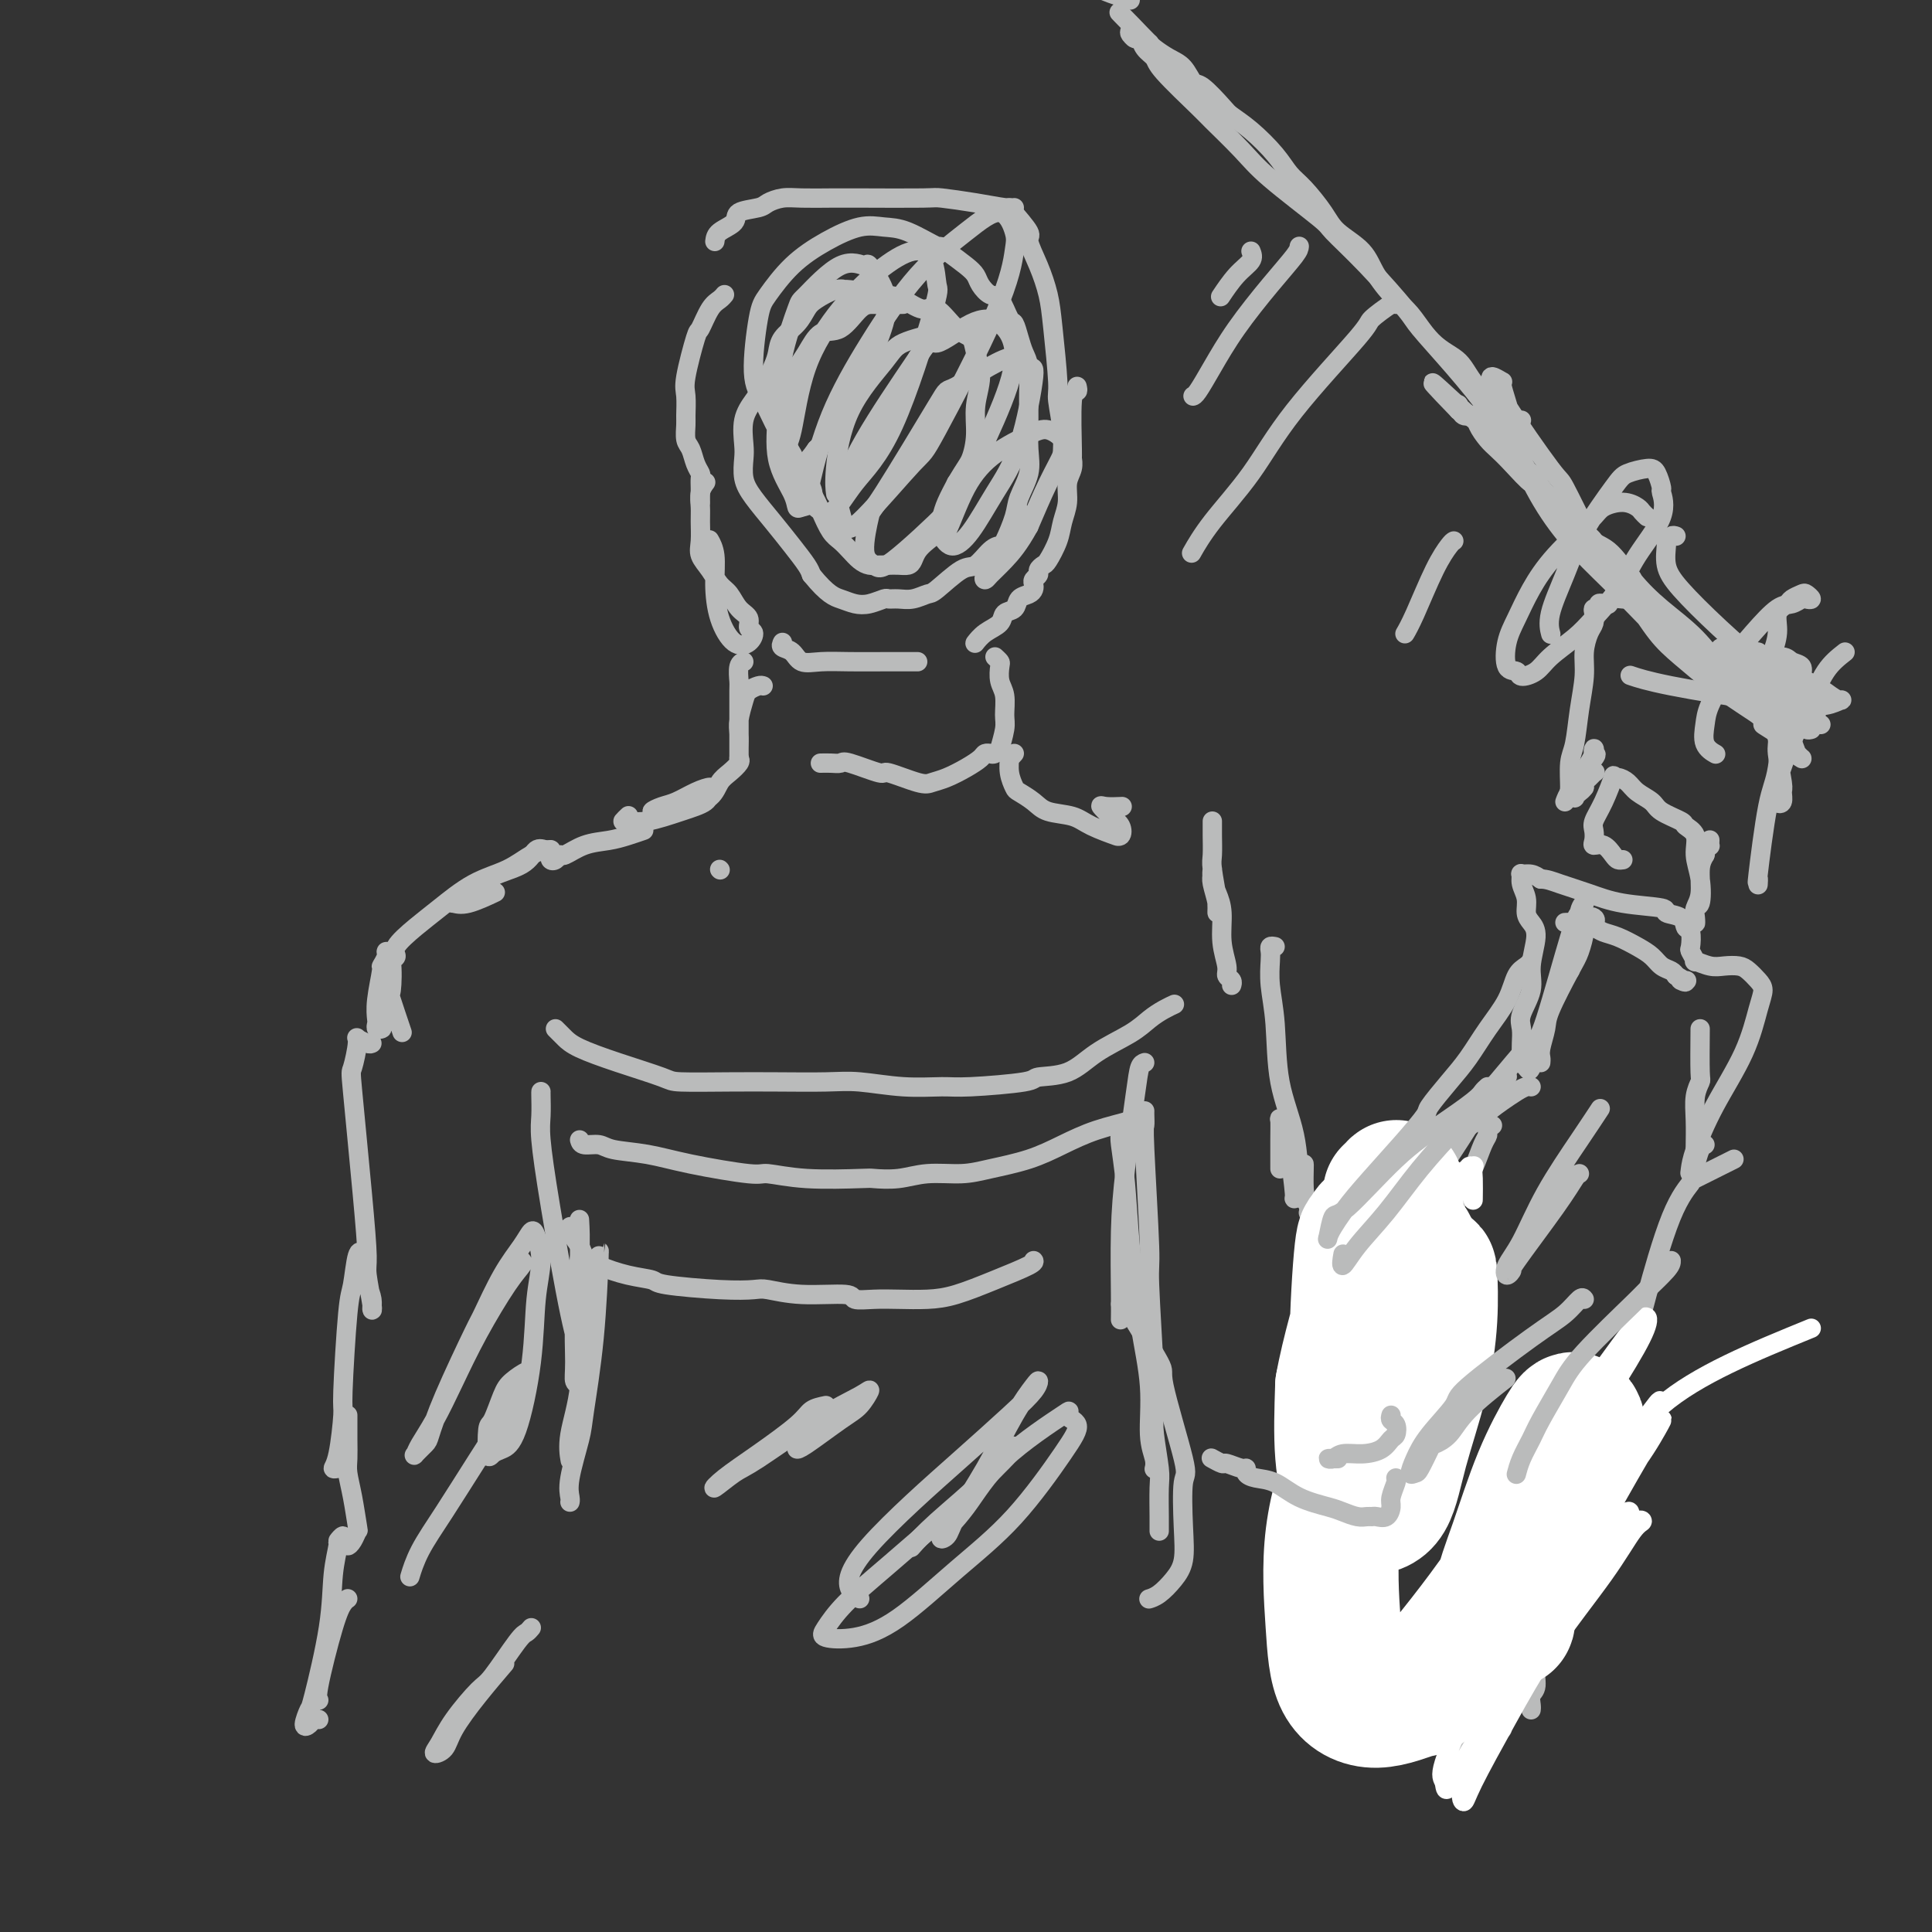 <svg viewBox='0 0 400 400' version='1.1' xmlns='http://www.w3.org/2000/svg' xmlns:xlink='http://www.w3.org/1999/xlink'><rect x="0" y="0" width="400" height="400" fill="#333333" stroke="none"/><g fill='none' stroke='#BABBBB' stroke-width='4' stroke-linecap='round' stroke-linejoin='round'><path d='M147,112c-0.116,-0.204 -0.233,-0.408 0,0c0.233,0.408 0.815,1.428 1,3c0.185,1.572 -0.026,3.696 0,6c0.026,2.304 0.290,4.787 1,7c0.710,2.213 1.866,4.156 3,5c1.134,0.844 2.245,0.589 3,0c0.755,-0.589 1.153,-1.513 1,-2c-0.153,-0.487 -0.856,-0.538 -1,-1c-0.144,-0.462 0.271,-1.334 0,-2c-0.271,-0.666 -1.229,-1.126 -2,-2c-0.771,-0.874 -1.355,-2.161 -2,-3c-0.645,-0.839 -1.350,-1.229 -2,-2c-0.650,-0.771 -1.246,-1.925 -2,-3c-0.754,-1.075 -1.667,-2.073 -2,-3c-0.333,-0.927 -0.085,-1.783 0,-3c0.085,-1.217 0.009,-2.796 0,-4c-0.009,-1.204 0.049,-2.034 0,-3c-0.049,-0.966 -0.206,-2.068 0,-3c0.206,-0.932 0.773,-1.695 1,-2c0.227,-0.305 0.113,-0.153 0,0'/><path d='M145,104c-0.000,-0.305 -0.000,-0.610 0,-1c0.000,-0.390 0.001,-0.863 0,-1c-0.001,-0.137 -0.003,0.064 0,0c0.003,-0.064 0.012,-0.391 0,-1c-0.012,-0.609 -0.046,-1.499 0,-2c0.046,-0.501 0.170,-0.614 0,-1c-0.170,-0.386 -0.634,-1.046 -1,-2c-0.366,-0.954 -0.633,-2.202 -1,-3c-0.367,-0.798 -0.832,-1.146 -1,-2c-0.168,-0.854 -0.038,-2.216 0,-3c0.038,-0.784 -0.016,-0.991 0,-2c0.016,-1.009 0.101,-2.820 0,-4c-0.101,-1.180 -0.388,-1.731 0,-4c0.388,-2.269 1.453,-6.258 2,-8c0.547,-1.742 0.578,-1.238 1,-2c0.422,-0.762 1.237,-2.792 2,-4c0.763,-1.208 1.475,-1.594 2,-2c0.525,-0.406 0.864,-0.830 1,-1c0.136,-0.170 0.068,-0.085 0,0'/><path d='M148,50c0.084,-0.673 0.167,-1.346 1,-2c0.833,-0.654 2.414,-1.289 3,-2c0.586,-0.711 0.177,-1.497 1,-2c0.823,-0.503 2.876,-0.723 4,-1c1.124,-0.277 1.317,-0.610 2,-1c0.683,-0.390 1.854,-0.836 3,-1c1.146,-0.164 2.267,-0.045 4,0c1.733,0.045 4.079,0.015 6,0c1.921,-0.015 3.418,-0.014 7,0c3.582,0.014 9.251,0.042 12,0c2.749,-0.042 2.579,-0.155 4,0c1.421,0.155 4.432,0.578 7,1c2.568,0.422 4.691,0.844 6,1c1.309,0.156 1.802,0.044 2,0c0.198,-0.044 0.099,-0.022 0,0'/><path d='M209,43c1.737,1.999 3.473,3.998 4,5c0.527,1.002 -0.156,1.008 0,2c0.156,0.992 1.151,2.971 2,5c0.849,2.029 1.552,4.106 2,6c0.448,1.894 0.641,3.603 1,7c0.359,3.397 0.885,8.483 1,11c0.115,2.517 -0.179,2.464 0,4c0.179,1.536 0.831,4.659 1,7c0.169,2.341 -0.147,3.899 0,5c0.147,1.101 0.756,1.743 1,2c0.244,0.257 0.122,0.128 0,0'/><path d='M223,80c0.114,0.486 0.228,0.973 0,1c-0.228,0.027 -0.797,-0.405 -1,2c-0.203,2.405 -0.039,7.647 0,10c0.039,2.353 -0.045,1.816 0,2c0.045,0.184 0.220,1.090 0,2c-0.220,0.910 -0.836,1.824 -1,3c-0.164,1.176 0.125,2.616 0,4c-0.125,1.384 -0.665,2.714 -1,4c-0.335,1.286 -0.467,2.530 -1,4c-0.533,1.470 -1.467,3.167 -2,4c-0.533,0.833 -0.665,0.800 -1,1c-0.335,0.200 -0.874,0.631 -1,1c-0.126,0.369 0.160,0.677 0,1c-0.160,0.323 -0.768,0.663 -1,1c-0.232,0.337 -0.088,0.672 0,1c0.088,0.328 0.122,0.650 0,1c-0.122,0.350 -0.398,0.727 -1,1c-0.602,0.273 -1.530,0.443 -2,1c-0.470,0.557 -0.484,1.502 -1,2c-0.516,0.498 -1.536,0.550 -2,1c-0.464,0.450 -0.373,1.297 -1,2c-0.627,0.703 -1.972,1.261 -3,2c-1.028,0.739 -1.738,1.661 -2,2c-0.262,0.339 -0.075,0.097 0,0c0.075,-0.097 0.037,-0.048 0,0'/><path d='M158,142c-0.218,-0.080 -0.437,-0.160 -1,0c-0.563,0.160 -1.471,0.560 -2,1c-0.529,0.440 -0.678,0.920 -1,2c-0.322,1.080 -0.818,2.760 -1,4c-0.182,1.240 -0.049,2.042 0,3c0.049,0.958 0.013,2.074 0,3c-0.013,0.926 -0.003,1.662 0,2c0.003,0.338 0.001,0.280 0,0c-0.001,-0.280 0.000,-0.780 0,-1c-0.000,-0.220 -0.001,-0.160 0,-1c0.001,-0.840 0.004,-2.579 0,-5c-0.004,-2.421 -0.015,-5.524 0,-7c0.015,-1.476 0.056,-1.323 0,-2c-0.056,-0.677 -0.207,-2.182 0,-3c0.207,-0.818 0.774,-0.948 1,-1c0.226,-0.052 0.113,-0.026 0,0'/><path d='M162,133c-0.189,0.370 -0.377,0.740 0,1c0.377,0.260 1.321,0.409 2,1c0.679,0.591 1.095,1.622 2,2c0.905,0.378 2.299,0.101 4,0c1.701,-0.101 3.710,-0.027 6,0c2.290,0.027 4.861,0.007 7,0c2.139,-0.007 3.845,-0.002 5,0c1.155,0.002 1.759,0.001 2,0c0.241,-0.001 0.121,-0.000 0,0'/><path d='M206,136c0.414,0.384 0.829,0.767 1,1c0.171,0.233 0.100,0.314 0,1c-0.100,0.686 -0.227,1.975 0,3c0.227,1.025 0.808,1.787 1,3c0.192,1.213 -0.004,2.879 0,4c0.004,1.121 0.207,1.698 0,3c-0.207,1.302 -0.825,3.330 -1,4c-0.175,0.670 0.093,-0.017 0,0c-0.093,0.017 -0.548,0.739 -1,1c-0.452,0.261 -0.899,0.062 -1,0c-0.101,-0.062 0.146,0.015 0,0c-0.146,-0.015 -0.686,-0.120 -1,0c-0.314,0.120 -0.401,0.465 -1,1c-0.599,0.535 -1.710,1.260 -3,2c-1.290,0.740 -2.761,1.497 -4,2c-1.239,0.503 -2.248,0.754 -3,1c-0.752,0.246 -1.247,0.486 -3,0c-1.753,-0.486 -4.762,-1.700 -6,-2c-1.238,-0.300 -0.703,0.312 -2,0c-1.297,-0.312 -4.424,-1.548 -6,-2c-1.576,-0.452 -1.599,-0.121 -2,0c-0.401,0.121 -1.180,0.032 -2,0c-0.820,-0.032 -1.682,-0.009 -2,0c-0.318,0.009 -0.091,0.002 0,0c0.091,-0.002 0.045,-0.001 0,0'/><path d='M187,63c-0.270,0.000 -0.539,0.001 -1,0c-0.461,-0.001 -1.113,-0.003 -2,0c-0.887,0.003 -2.008,0.013 -3,0c-0.992,-0.013 -1.854,-0.048 -3,1c-1.146,1.048 -2.577,3.178 -4,4c-1.423,0.822 -2.838,0.335 -4,1c-1.162,0.665 -2.070,2.480 -3,4c-0.930,1.520 -1.880,2.744 -3,5c-1.120,2.256 -2.410,5.545 -3,7c-0.590,1.455 -0.482,1.077 0,2c0.482,0.923 1.336,3.147 2,5c0.664,1.853 1.136,3.336 2,5c0.864,1.664 2.118,3.509 3,5c0.882,1.491 1.391,2.626 2,4c0.609,1.374 1.318,2.985 2,4c0.682,1.015 1.337,1.435 2,2c0.663,0.565 1.332,1.276 2,2c0.668,0.724 1.333,1.462 2,2c0.667,0.538 1.334,0.877 2,1c0.666,0.123 1.330,0.031 2,0c0.670,-0.031 1.344,-0.000 2,0c0.656,0.000 1.292,-0.031 2,0c0.708,0.031 1.489,0.122 2,0c0.511,-0.122 0.753,-0.459 1,-1c0.247,-0.541 0.499,-1.288 1,-2c0.501,-0.712 1.250,-1.390 2,-2c0.750,-0.610 1.500,-1.153 2,-2c0.500,-0.847 0.750,-1.997 1,-3c0.250,-1.003 0.500,-1.858 1,-3c0.500,-1.142 1.250,-2.571 2,-4'/><path d='M198,100c2.006,-3.381 2.520,-3.832 3,-5c0.480,-1.168 0.926,-3.052 1,-5c0.074,-1.948 -0.223,-3.961 0,-6c0.223,-2.039 0.965,-4.103 1,-6c0.035,-1.897 -0.636,-3.627 -1,-5c-0.364,-1.373 -0.422,-2.389 -1,-3c-0.578,-0.611 -1.676,-0.818 -3,-2c-1.324,-1.182 -2.874,-3.340 -4,-4c-1.126,-0.660 -1.828,0.177 -3,0c-1.172,-0.177 -2.816,-1.370 -4,-2c-1.184,-0.630 -1.910,-0.699 -4,-1c-2.090,-0.301 -5.543,-0.836 -7,-1c-1.457,-0.164 -0.917,0.042 -1,0c-0.083,-0.042 -0.789,-0.332 -2,0c-1.211,0.332 -2.926,1.285 -4,2c-1.074,0.715 -1.505,1.190 -2,2c-0.495,0.810 -1.053,1.953 -2,3c-0.947,1.047 -2.284,1.998 -3,3c-0.716,1.002 -0.812,2.055 -1,3c-0.188,0.945 -0.467,1.783 -1,3c-0.533,1.217 -1.319,2.814 -2,4c-0.681,1.186 -1.255,1.962 -2,3c-0.745,1.038 -1.659,2.338 -2,4c-0.341,1.662 -0.108,3.686 0,5c0.108,1.314 0.090,1.919 0,3c-0.090,1.081 -0.252,2.639 0,4c0.252,1.361 0.918,2.525 2,4c1.082,1.475 2.579,3.261 4,5c1.421,1.739 2.767,3.430 4,5c1.233,1.570 2.352,3.020 3,4c0.648,0.980 0.824,1.490 1,2'/><path d='M168,119c3.379,4.170 4.827,4.596 6,5c1.173,0.404 2.071,0.788 3,1c0.929,0.212 1.890,0.254 3,0c1.110,-0.254 2.371,-0.804 3,-1c0.629,-0.196 0.627,-0.038 1,0c0.373,0.038 1.122,-0.043 2,0c0.878,0.043 1.887,0.210 3,0c1.113,-0.210 2.332,-0.799 3,-1c0.668,-0.201 0.785,-0.016 2,-1c1.215,-0.984 3.529,-3.139 5,-4c1.471,-0.861 2.100,-0.429 3,-1c0.900,-0.571 2.071,-2.146 3,-3c0.929,-0.854 1.615,-0.986 2,-1c0.385,-0.014 0.467,0.091 1,-1c0.533,-1.091 1.516,-3.378 2,-5c0.484,-1.622 0.469,-2.579 1,-4c0.531,-1.421 1.607,-3.308 2,-5c0.393,-1.692 0.102,-3.191 0,-5c-0.102,-1.809 -0.016,-3.929 0,-6c0.016,-2.071 -0.037,-4.093 0,-6c0.037,-1.907 0.166,-3.698 0,-5c-0.166,-1.302 -0.625,-2.115 -1,-3c-0.375,-0.885 -0.667,-1.843 -1,-3c-0.333,-1.157 -0.709,-2.512 -1,-3c-0.291,-0.488 -0.497,-0.109 -1,-1c-0.503,-0.891 -1.302,-3.053 -2,-4c-0.698,-0.947 -1.295,-0.679 -2,-1c-0.705,-0.321 -1.519,-1.230 -2,-2c-0.481,-0.770 -0.630,-1.400 -1,-2c-0.370,-0.600 -0.963,-1.172 -2,-2c-1.037,-0.828 -2.519,-1.914 -4,-3'/><path d='M196,52c-1.856,-1.605 -0.998,-0.619 -2,-1c-1.002,-0.381 -3.866,-2.131 -6,-3c-2.134,-0.869 -3.538,-0.857 -5,-1c-1.462,-0.143 -2.983,-0.439 -5,0c-2.017,0.439 -4.532,1.615 -7,3c-2.468,1.385 -4.891,2.980 -7,5c-2.109,2.020 -3.905,4.465 -5,6c-1.095,1.535 -1.489,2.160 -2,5c-0.511,2.840 -1.140,7.894 -1,11c0.140,3.106 1.050,4.263 2,6c0.950,1.737 1.941,4.056 3,6c1.059,1.944 2.186,3.515 3,5c0.814,1.485 1.314,2.883 2,4c0.686,1.117 1.556,1.953 2,3c0.444,1.047 0.462,2.304 0,3c-0.462,0.696 -1.402,0.830 -2,1c-0.598,0.170 -0.853,0.375 -1,0c-0.147,-0.375 -0.186,-1.331 -1,-3c-0.814,-1.669 -2.402,-4.053 -3,-7c-0.598,-2.947 -0.205,-6.459 0,-10c0.205,-3.541 0.224,-7.112 1,-11c0.776,-3.888 2.310,-8.093 3,-10c0.690,-1.907 0.535,-1.516 2,-3c1.465,-1.484 4.549,-4.842 7,-6c2.451,-1.158 4.267,-0.117 5,0c0.733,0.117 0.381,-0.690 1,0c0.619,0.690 2.207,2.875 3,5c0.793,2.125 0.790,4.188 0,7c-0.790,2.812 -2.366,6.372 -4,10c-1.634,3.628 -3.324,7.322 -5,10c-1.676,2.678 -3.338,4.339 -5,6'/><path d='M169,93c-2.322,3.317 -3.128,3.608 -4,3c-0.872,-0.608 -1.811,-2.115 -2,-3c-0.189,-0.885 0.371,-1.149 1,-4c0.629,-2.851 1.328,-8.288 3,-13c1.672,-4.712 4.318,-8.698 7,-12c2.682,-3.302 5.401,-5.920 8,-8c2.599,-2.080 5.080,-3.623 7,-4c1.920,-0.377 3.281,0.413 4,2c0.719,1.587 0.798,3.973 1,5c0.202,1.027 0.527,0.697 -1,6c-1.527,5.303 -4.905,16.239 -8,23c-3.095,6.761 -5.906,9.348 -8,12c-2.094,2.652 -3.471,5.371 -5,6c-1.529,0.629 -3.211,-0.832 -4,-2c-0.789,-1.168 -0.685,-2.043 0,-5c0.685,-2.957 1.951,-7.994 4,-13c2.049,-5.006 4.882,-9.980 8,-15c3.118,-5.020 6.521,-10.087 10,-14c3.479,-3.913 7.034,-6.673 10,-9c2.966,-2.327 5.344,-4.223 7,-4c1.656,0.223 2.589,2.565 3,4c0.411,1.435 0.301,1.964 0,4c-0.301,2.036 -0.791,5.577 -4,13c-3.209,7.423 -9.136,18.726 -12,24c-2.864,5.274 -2.665,4.520 -5,7c-2.335,2.480 -7.204,8.195 -10,11c-2.796,2.805 -3.520,2.699 -4,2c-0.480,-0.699 -0.716,-1.991 -1,-3c-0.284,-1.009 -0.615,-1.733 0,-4c0.615,-2.267 2.176,-6.076 5,-11c2.824,-4.924 6.912,-10.962 11,-17'/><path d='M190,74c3.038,-4.787 2.633,-2.756 4,-3c1.367,-0.244 4.506,-2.763 7,-4c2.494,-1.237 4.341,-1.191 6,0c1.659,1.191 3.128,3.529 3,7c-0.128,3.471 -1.854,8.076 -4,13c-2.146,4.924 -4.713,10.166 -6,13c-1.287,2.834 -1.294,3.259 -4,6c-2.706,2.741 -8.112,7.798 -11,10c-2.888,2.202 -3.259,1.547 -4,1c-0.741,-0.547 -1.851,-0.987 -2,-3c-0.149,-2.013 0.663,-5.598 1,-7c0.337,-1.402 0.198,-0.622 3,-5c2.802,-4.378 8.546,-13.913 11,-18c2.454,-4.087 1.617,-2.725 4,-4c2.383,-1.275 7.987,-5.188 11,-6c3.013,-0.812 3.437,1.476 4,2c0.563,0.524 1.266,-0.715 1,2c-0.266,2.715 -1.501,9.384 -3,14c-1.499,4.616 -3.262,7.178 -5,10c-1.738,2.822 -3.450,5.905 -5,8c-1.550,2.095 -2.939,3.201 -4,3c-1.061,-0.201 -1.796,-1.710 -2,-2c-0.204,-0.290 0.122,0.639 1,-1c0.878,-1.639 2.309,-5.845 4,-9c1.691,-3.155 3.643,-5.259 6,-7c2.357,-1.741 5.121,-3.120 7,-4c1.879,-0.880 2.874,-1.261 4,-1c1.126,0.261 2.384,1.163 3,2c0.616,0.837 0.589,1.610 0,3c-0.589,1.390 -1.740,3.397 -3,6c-1.260,2.603 -2.630,5.801 -4,9'/><path d='M213,109c-2.047,3.741 -3.666,5.593 -5,7c-1.334,1.407 -2.385,2.369 -3,3c-0.615,0.631 -0.795,0.932 -1,1c-0.205,0.068 -0.436,-0.095 0,-1c0.436,-0.905 1.541,-2.551 3,-5c1.459,-2.449 3.274,-5.700 4,-7c0.726,-1.300 0.363,-0.650 0,0'/><path d='M153,157c0.174,0.236 0.349,0.472 0,1c-0.349,0.528 -1.221,1.346 -2,2c-0.779,0.654 -1.464,1.142 -2,2c-0.536,0.858 -0.923,2.086 -2,3c-1.077,0.914 -2.844,1.514 -4,2c-1.156,0.486 -1.702,0.859 -3,1c-1.298,0.141 -3.349,0.050 -4,0c-0.651,-0.050 0.097,-0.058 0,0c-0.097,0.058 -1.038,0.183 -1,0c0.038,-0.183 1.054,-0.674 2,-1c0.946,-0.326 1.822,-0.488 3,-1c1.178,-0.512 2.657,-1.375 4,-2c1.343,-0.625 2.551,-1.011 3,-1c0.449,0.011 0.138,0.419 0,1c-0.138,0.581 -0.105,1.333 -1,2c-0.895,0.667 -2.720,1.247 -5,2c-2.280,0.753 -5.017,1.680 -7,2c-1.983,0.320 -3.212,0.034 -4,0c-0.788,-0.034 -1.135,0.183 -1,0c0.135,-0.183 0.753,-0.767 1,-1c0.247,-0.233 0.124,-0.117 0,0'/><path d='M210,156c-0.430,0.491 -0.860,0.981 -1,1c-0.140,0.019 0.010,-0.434 0,0c-0.010,0.434 -0.182,1.755 0,3c0.182,1.245 0.716,2.413 1,3c0.284,0.587 0.317,0.594 1,1c0.683,0.406 2.016,1.213 3,2c0.984,0.787 1.618,1.555 3,2c1.382,0.445 3.512,0.566 5,1c1.488,0.434 2.333,1.182 4,2c1.667,0.818 4.154,1.706 5,2c0.846,0.294 0.051,-0.006 0,0c-0.051,0.006 0.642,0.317 1,0c0.358,-0.317 0.380,-1.262 0,-2c-0.380,-0.738 -1.163,-1.270 -2,-2c-0.837,-0.730 -1.730,-1.660 -2,-2c-0.270,-0.340 0.081,-0.092 1,0c0.919,0.092 2.405,0.026 3,0c0.595,-0.026 0.297,-0.013 0,0'/><path d='M149,180c0.000,0.000 0.100,0.100 0.1,0.1'/><path d='M133,172c0.251,-0.087 0.502,-0.173 0,0c-0.502,0.173 -1.755,0.606 -3,1c-1.245,0.394 -2.480,0.750 -4,1c-1.520,0.250 -3.325,0.393 -5,1c-1.675,0.607 -3.219,1.676 -4,2c-0.781,0.324 -0.798,-0.099 -1,0c-0.202,0.099 -0.590,0.720 -1,1c-0.410,0.280 -0.844,0.219 -1,0c-0.156,-0.219 -0.034,-0.597 0,-1c0.034,-0.403 -0.020,-0.831 0,-1c0.020,-0.169 0.116,-0.080 0,0c-0.116,0.080 -0.442,0.151 -1,0c-0.558,-0.151 -1.348,-0.524 -2,0c-0.652,0.524 -1.168,1.944 -3,3c-1.832,1.056 -4.982,1.749 -7,3c-2.018,1.251 -2.904,3.060 -4,4c-1.096,0.940 -2.401,1.012 -3,1c-0.599,-0.012 -0.490,-0.106 0,0c0.490,0.106 1.363,0.413 3,0c1.637,-0.413 4.039,-1.547 5,-2c0.961,-0.453 0.480,-0.227 0,0'/><path d='M114,176c-0.191,-0.037 -0.381,-0.075 -1,0c-0.619,0.075 -1.665,0.262 -3,1c-1.335,0.738 -2.958,2.025 -5,3c-2.042,0.975 -4.504,1.637 -7,3c-2.496,1.363 -5.027,3.425 -7,5c-1.973,1.575 -3.390,2.662 -5,4c-1.610,1.338 -3.415,2.927 -4,4c-0.585,1.073 0.050,1.630 0,2c-0.050,0.370 -0.784,0.554 -1,1c-0.216,0.446 0.087,1.152 0,2c-0.087,0.848 -0.563,1.836 -1,3c-0.437,1.164 -0.835,2.505 -1,4c-0.165,1.495 -0.096,3.145 0,4c0.096,0.855 0.221,0.913 0,1c-0.221,0.087 -0.787,0.201 -1,0c-0.213,-0.201 -0.072,-0.718 0,-1c0.072,-0.282 0.076,-0.331 0,-1c-0.076,-0.669 -0.232,-1.959 0,-4c0.232,-2.041 0.850,-4.832 1,-6c0.150,-1.168 -0.170,-0.711 0,-1c0.170,-0.289 0.828,-1.323 1,-2c0.172,-0.677 -0.143,-0.996 0,-1c0.143,-0.004 0.743,0.308 1,2c0.257,1.692 0.172,4.763 0,6c-0.172,1.237 -0.431,0.641 0,2c0.431,1.359 1.552,4.674 2,6c0.448,1.326 0.224,0.663 0,0'/><path d='M251,170c0.002,0.306 0.004,0.611 0,1c-0.004,0.389 -0.015,0.860 0,2c0.015,1.140 0.057,2.949 0,4c-0.057,1.051 -0.212,1.344 0,3c0.212,1.656 0.790,4.674 1,6c0.210,1.326 0.053,0.958 0,1c-0.053,0.042 -0.000,0.492 0,1c0.000,0.508 -0.052,1.073 0,1c0.052,-0.073 0.209,-0.785 0,-2c-0.209,-1.215 -0.785,-2.934 -1,-4c-0.215,-1.066 -0.067,-1.481 0,-2c0.067,-0.519 0.055,-1.144 0,-1c-0.055,0.144 -0.154,1.057 0,2c0.154,0.943 0.562,1.916 1,3c0.438,1.084 0.906,2.279 1,4c0.094,1.721 -0.185,3.967 0,6c0.185,2.033 0.834,3.851 1,5c0.166,1.149 -0.151,1.627 0,2c0.151,0.373 0.772,0.639 1,1c0.228,0.361 0.065,0.817 0,1c-0.065,0.183 -0.033,0.091 0,0'/><path d='M264,196c-0.421,-0.081 -0.841,-0.163 -1,0c-0.159,0.163 -0.056,0.570 0,1c0.056,0.430 0.064,0.882 0,2c-0.064,1.118 -0.199,2.901 0,5c0.199,2.099 0.734,4.514 1,8c0.266,3.486 0.263,8.044 1,12c0.737,3.956 2.212,7.312 3,11c0.788,3.688 0.888,7.709 1,10c0.112,2.291 0.238,2.853 0,3c-0.238,0.147 -0.838,-0.121 -1,0c-0.162,0.121 0.114,0.632 0,-1c-0.114,-1.632 -0.619,-5.408 -1,-8c-0.381,-2.592 -0.638,-4.001 -1,-5c-0.362,-0.999 -0.829,-1.588 -1,-2c-0.171,-0.412 -0.046,-0.646 0,0c0.046,0.646 0.012,2.173 0,4c-0.012,1.827 -0.003,3.953 0,5c0.003,1.047 0.001,1.013 0,1c-0.001,-0.013 -0.000,-0.007 0,0'/><path d='M270,241c0.010,0.050 0.019,0.101 0,1c-0.019,0.899 -0.068,2.647 0,4c0.068,1.353 0.253,2.310 1,4c0.747,1.690 2.056,4.113 3,6c0.944,1.887 1.523,3.239 2,4c0.477,0.761 0.850,0.932 1,1c0.150,0.068 0.075,0.034 0,0'/><path d='M112,226c-0.009,0.051 -0.017,0.102 0,1c0.017,0.898 0.061,2.642 0,4c-0.061,1.358 -0.227,2.330 0,5c0.227,2.670 0.846,7.038 2,14c1.154,6.962 2.841,16.519 4,22c1.159,5.481 1.789,6.887 2,9c0.211,2.113 0.003,4.935 0,6c-0.003,1.065 0.199,0.374 0,0c-0.199,-0.374 -0.799,-0.430 -1,-1c-0.201,-0.570 -0.001,-1.653 0,-4c0.001,-2.347 -0.196,-5.957 0,-10c0.196,-4.043 0.784,-8.521 1,-12c0.216,-3.479 0.060,-5.961 0,-7c-0.060,-1.039 -0.024,-0.635 0,1c0.024,1.635 0.034,4.502 0,8c-0.034,3.498 -0.114,7.628 0,12c0.114,4.372 0.422,8.986 0,13c-0.422,4.014 -1.575,7.427 -2,10c-0.425,2.573 -0.121,4.307 0,5c0.121,0.693 0.061,0.347 0,0'/><path d='M237,230c-0.009,0.193 -0.017,0.386 0,1c0.017,0.614 0.061,1.651 0,2c-0.061,0.349 -0.226,0.012 0,5c0.226,4.988 0.844,15.303 1,20c0.156,4.697 -0.151,3.776 0,8c0.151,4.224 0.758,13.593 1,19c0.242,5.407 0.117,6.853 0,8c-0.117,1.147 -0.228,1.995 0,4c0.228,2.005 0.793,5.168 1,7c0.207,1.832 0.055,2.333 0,4c-0.055,1.667 -0.015,4.498 0,6c0.015,1.502 0.004,1.674 0,2c-0.004,0.326 -0.001,0.808 0,1c0.001,0.192 0.001,0.096 0,0'/><path d='M237,220c-0.362,0.118 -0.724,0.236 -1,1c-0.276,0.764 -0.466,2.174 -1,6c-0.534,3.826 -1.411,10.070 -2,15c-0.589,4.930 -0.890,8.548 -1,13c-0.110,4.452 -0.030,9.737 0,13c0.030,3.263 0.008,4.504 0,5c-0.008,0.496 -0.004,0.248 0,0'/><path d='M232,235c-0.095,0.227 -0.189,0.454 0,2c0.189,1.546 0.663,4.412 1,8c0.337,3.588 0.539,7.899 1,13c0.461,5.101 1.181,10.992 2,16c0.819,5.008 1.736,9.132 2,13c0.264,3.868 -0.125,7.480 0,10c0.125,2.520 0.764,3.948 1,5c0.236,1.052 0.067,1.729 0,2c-0.067,0.271 -0.034,0.135 0,0'/><path d='M124,260c0.056,-0.968 0.113,-1.935 0,1c-0.113,2.935 -0.394,9.774 -1,16c-0.606,6.226 -1.535,11.840 -2,15c-0.465,3.160 -0.464,3.866 -1,6c-0.536,2.134 -1.608,5.696 -2,8c-0.392,2.304 -0.106,3.351 0,4c0.106,0.649 0.030,0.900 0,1c-0.030,0.100 -0.015,0.050 0,0'/><path d='M77,216c-0.189,0.104 -0.378,0.207 -1,0c-0.622,-0.207 -1.677,-0.725 -2,-1c-0.323,-0.275 0.085,-0.309 0,1c-0.085,1.309 -0.665,3.960 -1,5c-0.335,1.040 -0.426,0.468 0,5c0.426,4.532 1.368,14.168 2,21c0.632,6.832 0.955,10.859 1,13c0.045,2.141 -0.187,2.397 0,4c0.187,1.603 0.792,4.554 1,6c0.208,1.446 0.018,1.386 0,1c-0.018,-0.386 0.136,-1.100 0,-2c-0.136,-0.900 -0.561,-1.986 -1,-3c-0.439,-1.014 -0.891,-1.957 -1,-3c-0.109,-1.043 0.124,-2.188 0,-3c-0.124,-0.812 -0.607,-1.293 -1,0c-0.393,1.293 -0.696,4.360 -1,6c-0.304,1.640 -0.608,1.855 -1,6c-0.392,4.145 -0.873,12.221 -1,16c-0.127,3.779 0.099,3.261 0,5c-0.099,1.739 -0.524,5.734 -1,8c-0.476,2.266 -1.004,2.803 -1,3c0.004,0.197 0.540,0.053 1,0c0.460,-0.053 0.846,-0.015 1,0c0.154,0.015 0.077,0.008 0,0'/><path d='M72,293c0.002,0.074 0.003,0.148 0,1c-0.003,0.852 -0.011,2.481 0,4c0.011,1.519 0.042,2.927 0,4c-0.042,1.073 -0.158,1.810 0,3c0.158,1.190 0.588,2.831 1,5c0.412,2.169 0.805,4.864 1,6c0.195,1.136 0.192,0.712 0,1c-0.192,0.288 -0.572,1.288 -1,2c-0.428,0.712 -0.903,1.137 -1,1c-0.097,-0.137 0.185,-0.836 0,-1c-0.185,-0.164 -0.838,0.206 -1,0c-0.162,-0.206 0.166,-0.987 0,-1c-0.166,-0.013 -0.826,0.744 -1,1c-0.174,0.256 0.137,0.013 0,1c-0.137,0.987 -0.721,3.204 -1,6c-0.279,2.796 -0.254,6.172 -1,11c-0.746,4.828 -2.264,11.108 -3,14c-0.736,2.892 -0.691,2.397 -1,3c-0.309,0.603 -0.972,2.305 -1,3c-0.028,0.695 0.580,0.382 1,0c0.420,-0.382 0.651,-0.834 1,-1c0.349,-0.166 0.814,-0.048 1,0c0.186,0.048 0.093,0.024 0,0'/><path d='M72,331c-0.287,0.196 -0.574,0.392 -1,1c-0.426,0.608 -0.990,1.627 -2,5c-1.010,3.373 -2.464,9.100 -3,12c-0.536,2.900 -0.153,2.971 0,3c0.153,0.029 0.077,0.014 0,0'/><path d='M280,269c0.299,-0.126 0.598,-0.251 1,0c0.402,0.251 0.906,0.879 1,1c0.094,0.121 -0.224,-0.265 0,0c0.224,0.265 0.989,1.182 1,2c0.011,0.818 -0.731,1.539 -1,2c-0.269,0.461 -0.065,0.662 0,1c0.065,0.338 -0.010,0.813 0,1c0.010,0.187 0.104,0.087 0,0c-0.104,-0.087 -0.406,-0.162 0,-1c0.406,-0.838 1.519,-2.438 3,-5c1.481,-2.562 3.331,-6.084 5,-10c1.669,-3.916 3.158,-8.225 5,-12c1.842,-3.775 4.038,-7.015 6,-10c1.962,-2.985 3.689,-5.714 5,-8c1.311,-2.286 2.207,-4.128 3,-5c0.793,-0.872 1.483,-0.773 2,-1c0.517,-0.227 0.862,-0.779 1,-1c0.138,-0.221 0.069,-0.110 0,0'/><path d='M309,233c-0.441,0.338 -0.882,0.676 -1,1c-0.118,0.324 0.088,0.634 0,1c-0.088,0.366 -0.471,0.788 -1,2c-0.529,1.212 -1.204,3.216 -2,5c-0.796,1.784 -1.714,3.350 -4,8c-2.286,4.650 -5.939,12.386 -8,16c-2.061,3.614 -2.531,3.107 -4,5c-1.469,1.893 -3.938,6.188 -6,10c-2.062,3.812 -3.715,7.142 -5,10c-1.285,2.858 -2.200,5.246 -3,7c-0.800,1.754 -1.484,2.876 -2,4c-0.516,1.124 -0.863,2.249 -1,3c-0.137,0.751 -0.062,1.126 0,1c0.062,-0.126 0.113,-0.754 0,-1c-0.113,-0.246 -0.390,-0.111 0,-1c0.390,-0.889 1.447,-2.803 2,-4c0.553,-1.197 0.601,-1.679 1,-3c0.399,-1.321 1.148,-3.482 2,-6c0.852,-2.518 1.808,-5.395 3,-8c1.192,-2.605 2.621,-4.940 4,-7c1.379,-2.060 2.709,-3.845 4,-6c1.291,-2.155 2.542,-4.681 4,-7c1.458,-2.319 3.123,-4.432 4,-6c0.877,-1.568 0.965,-2.591 1,-3c0.035,-0.409 0.018,-0.205 0,0'/><path d='M319,220c0.030,-0.301 0.060,-0.601 0,-1c-0.060,-0.399 -0.210,-0.895 0,-2c0.210,-1.105 0.778,-2.818 1,-4c0.222,-1.182 0.096,-1.833 1,-4c0.904,-2.167 2.838,-5.852 4,-8c1.162,-2.148 1.552,-2.761 2,-4c0.448,-1.239 0.954,-3.103 1,-4c0.046,-0.897 -0.368,-0.825 0,-1c0.368,-0.175 1.517,-0.597 2,-1c0.483,-0.403 0.299,-0.788 0,-1c-0.299,-0.212 -0.711,-0.253 -1,0c-0.289,0.253 -0.453,0.800 -1,1c-0.547,0.200 -1.478,0.054 -2,0c-0.522,-0.054 -0.636,-0.015 -1,0c-0.364,0.015 -0.977,0.007 -1,0c-0.023,-0.007 0.546,-0.013 1,0c0.454,0.013 0.795,0.044 1,0c0.205,-0.044 0.274,-0.163 1,0c0.726,0.163 2.110,0.610 3,1c0.890,0.390 1.288,0.724 2,1c0.712,0.276 1.739,0.494 3,1c1.261,0.506 2.758,1.301 4,2c1.242,0.699 2.230,1.301 3,2c0.770,0.699 1.323,1.496 2,2c0.677,0.504 1.479,0.715 2,1c0.521,0.285 0.760,0.642 1,1'/><path d='M347,202c3.417,1.929 1.458,1.250 1,1c-0.458,-0.250 0.583,-0.071 1,0c0.417,0.071 0.208,0.036 0,0'/><path d='M352,213c-0.030,3.638 -0.061,7.276 0,9c0.061,1.724 0.212,1.534 0,2c-0.212,0.466 -0.789,1.589 -1,3c-0.211,1.411 -0.057,3.110 0,5c0.057,1.890 0.015,3.970 0,5c-0.015,1.030 -0.004,1.008 0,1c0.004,-0.008 0.002,-0.004 0,0'/><path d='M359,240c-3.351,1.667 -6.701,3.335 -8,4c-1.299,0.665 -0.546,0.328 -1,1c-0.454,0.672 -2.113,2.355 -4,7c-1.887,4.645 -4.001,12.253 -5,16c-0.999,3.747 -0.883,3.632 -2,6c-1.117,2.368 -3.466,7.219 -5,11c-1.534,3.781 -2.252,6.494 -3,9c-0.748,2.506 -1.525,4.807 -2,7c-0.475,2.193 -0.648,4.277 -1,6c-0.352,1.723 -0.882,3.084 -1,4c-0.118,0.916 0.175,1.388 0,2c-0.175,0.612 -0.819,1.366 -1,2c-0.181,0.634 0.102,1.148 0,2c-0.102,0.852 -0.589,2.042 -1,3c-0.411,0.958 -0.745,1.682 -1,3c-0.255,1.318 -0.432,3.228 -1,5c-0.568,1.772 -1.529,3.405 -2,5c-0.471,1.595 -0.452,3.152 -1,5c-0.548,1.848 -1.664,3.987 -2,6c-0.336,2.013 0.106,3.898 0,5c-0.106,1.102 -0.760,1.419 -1,2c-0.240,0.581 -0.065,1.426 0,2c0.065,0.574 0.018,0.878 0,1c-0.018,0.122 -0.009,0.061 0,0'/><path d='M311,358c-1.268,0.876 -2.535,1.751 -3,2c-0.465,0.249 -0.127,-0.130 0,0c0.127,0.130 0.044,0.767 -1,1c-1.044,0.233 -3.049,0.062 -4,0c-0.951,-0.062 -0.848,-0.016 -1,0c-0.152,0.016 -0.561,0.000 -1,0c-0.439,-0.000 -0.910,0.015 -1,0c-0.090,-0.015 0.200,-0.060 0,0c-0.200,0.060 -0.892,0.225 -1,0c-0.108,-0.225 0.366,-0.841 0,-1c-0.366,-0.159 -1.573,0.140 -2,0c-0.427,-0.140 -0.076,-0.717 0,-1c0.076,-0.283 -0.124,-0.272 0,-1c0.124,-0.728 0.572,-2.196 1,-3c0.428,-0.804 0.837,-0.944 1,-1c0.163,-0.056 0.082,-0.028 0,0'/><path d='M278,337c-0.776,-0.098 -1.553,-0.195 -2,0c-0.447,0.195 -0.565,0.683 -1,1c-0.435,0.317 -1.189,0.463 -2,1c-0.811,0.537 -1.681,1.465 -2,2c-0.319,0.535 -0.089,0.675 0,1c0.089,0.325 0.035,0.833 1,1c0.965,0.167 2.949,-0.007 5,0c2.051,0.007 4.167,0.194 6,0c1.833,-0.194 3.381,-0.770 4,-1c0.619,-0.230 0.310,-0.115 0,0'/><path d='M334,298c-0.129,-0.127 -0.258,-0.253 -1,0c-0.742,0.253 -2.098,0.886 -3,1c-0.902,0.114 -1.350,-0.291 -4,2c-2.650,2.291 -7.500,7.279 -10,10c-2.500,2.721 -2.649,3.174 -4,5c-1.351,1.826 -3.904,5.025 -6,8c-2.096,2.975 -3.734,5.725 -5,8c-1.266,2.275 -2.158,4.077 -3,6c-0.842,1.923 -1.632,3.969 -2,5c-0.368,1.031 -0.312,1.046 0,1c0.312,-0.046 0.882,-0.153 1,0c0.118,0.153 -0.216,0.565 0,0c0.216,-0.565 0.983,-2.107 2,-4c1.017,-1.893 2.284,-4.136 4,-7c1.716,-2.864 3.883,-6.347 6,-10c2.117,-3.653 4.186,-7.474 7,-12c2.814,-4.526 6.373,-9.757 9,-13c2.627,-3.243 4.322,-4.498 5,-5c0.678,-0.502 0.339,-0.251 0,0'/></g>
<g fill='none' stroke='#FFFFFF' stroke-width='4' stroke-linecap='round' stroke-linejoin='round'><path d='M323,322c-0.301,-0.372 -0.603,-0.745 -1,-1c-0.397,-0.255 -0.891,-0.393 -1,-1c-0.109,-0.607 0.167,-1.684 -1,0c-1.167,1.684 -3.776,6.130 -6,10c-2.224,3.870 -4.064,7.164 -5,9c-0.936,1.836 -0.968,2.215 -2,4c-1.032,1.785 -3.066,4.978 -4,7c-0.934,2.022 -0.770,2.873 0,2c0.770,-0.873 2.146,-3.471 3,-5c0.854,-1.529 1.186,-1.990 3,-4c1.814,-2.010 5.109,-5.570 10,-10c4.891,-4.430 11.378,-9.729 15,-13c3.622,-3.271 4.380,-4.514 5,-5c0.620,-0.486 1.103,-0.216 1,0c-0.103,0.216 -0.791,0.378 -2,2c-1.209,1.622 -2.940,4.703 -6,9c-3.060,4.297 -7.450,9.811 -11,15c-3.550,5.189 -6.259,10.053 -9,15c-2.741,4.947 -5.513,9.977 -7,13c-1.487,3.023 -1.689,4.041 -2,4c-0.311,-0.041 -0.730,-1.139 0,-3c0.730,-1.861 2.608,-4.485 5,-9c2.392,-4.515 5.296,-10.920 8,-16c2.704,-5.080 5.207,-8.835 9,-14c3.793,-5.165 8.876,-11.741 11,-15c2.124,-3.259 1.290,-3.202 1,-3c-0.290,0.202 -0.037,0.549 -1,2c-0.963,1.451 -3.144,4.006 -6,8c-2.856,3.994 -6.387,9.427 -10,15c-3.613,5.573 -7.306,11.287 -11,17'/><path d='M309,355c-6.328,9.937 -8.148,13.780 -9,15c-0.852,1.220 -0.736,-0.184 -1,-1c-0.264,-0.816 -0.908,-1.043 0,-4c0.908,-2.957 3.367,-8.644 6,-14c2.633,-5.356 5.439,-10.379 9,-16c3.561,-5.621 7.877,-11.838 12,-17c4.123,-5.162 8.051,-9.269 11,-13c2.949,-3.731 4.917,-7.085 6,-9c1.083,-1.915 1.281,-2.392 1,-2c-0.281,0.392 -1.042,1.654 -3,5c-1.958,3.346 -5.113,8.778 -8,14c-2.887,5.222 -5.507,10.236 -10,18c-4.493,7.764 -10.860,18.280 -14,24c-3.140,5.720 -3.052,6.646 -3,7c0.052,0.354 0.068,0.135 0,-1c-0.068,-1.135 -0.219,-3.188 1,-7c1.219,-3.812 3.807,-9.384 6,-14c2.193,-4.616 3.992,-8.276 8,-15c4.008,-6.724 10.227,-16.514 13,-21c2.773,-4.486 2.101,-3.670 3,-5c0.899,-1.330 3.369,-4.806 5,-7c1.631,-2.194 2.423,-3.107 1,0c-1.423,3.107 -5.060,10.234 -7,14c-1.940,3.766 -2.181,4.169 -4,8c-1.819,3.831 -5.215,11.088 -8,17c-2.785,5.912 -4.959,10.480 -7,14c-2.041,3.520 -3.947,5.993 -5,7c-1.053,1.007 -1.251,0.548 -1,-1c0.251,-1.548 0.952,-4.186 2,-7c1.048,-2.814 2.442,-5.804 3,-7c0.558,-1.196 0.279,-0.598 0,0'/><path d='M275,305c0.023,0.277 0.046,0.554 0,0c-0.046,-0.554 -0.161,-1.937 0,-4c0.161,-2.063 0.598,-4.804 2,-9c1.402,-4.196 3.769,-9.848 6,-15c2.231,-5.152 4.325,-9.806 6,-14c1.675,-4.194 2.931,-7.928 4,-10c1.069,-2.072 1.952,-2.483 2,-2c0.048,0.483 -0.740,1.858 -2,4c-1.260,2.142 -2.994,5.049 -5,9c-2.006,3.951 -4.284,8.947 -7,14c-2.716,5.053 -5.871,10.165 -8,13c-2.129,2.835 -3.234,3.393 -4,4c-0.766,0.607 -1.193,1.262 -1,0c0.193,-1.262 1.008,-4.442 3,-9c1.992,-4.558 5.162,-10.494 8,-16c2.838,-5.506 5.346,-10.581 8,-15c2.654,-4.419 5.456,-8.181 7,-10c1.544,-1.819 1.832,-1.693 2,-1c0.168,0.693 0.217,1.955 -1,5c-1.217,3.045 -3.701,7.875 -6,13c-2.299,5.125 -4.415,10.547 -7,16c-2.585,5.453 -5.640,10.937 -8,15c-2.360,4.063 -4.025,6.705 -5,8c-0.975,1.295 -1.259,1.243 -1,0c0.259,-1.243 1.060,-3.679 3,-8c1.940,-4.321 5.017,-10.528 8,-16c2.983,-5.472 5.872,-10.209 9,-15c3.128,-4.791 6.496,-9.636 9,-13c2.504,-3.364 4.144,-5.247 5,-6c0.856,-0.753 0.928,-0.377 1,0'/><path d='M303,243c3.365,-4.475 -0.221,1.338 -3,7c-2.779,5.662 -4.751,11.172 -7,17c-2.249,5.828 -4.774,11.975 -7,17c-2.226,5.025 -4.152,8.930 -5,11c-0.848,2.070 -0.619,2.305 -1,3c-0.381,0.695 -1.373,1.848 0,-2c1.373,-3.848 5.110,-12.699 7,-17c1.890,-4.301 1.932,-4.053 3,-7c1.068,-2.947 3.162,-9.090 6,-15c2.838,-5.910 6.421,-11.586 8,-14c1.579,-2.414 1.155,-1.564 1,-1c-0.155,0.564 -0.042,0.844 0,2c0.042,1.156 0.012,3.187 0,4c-0.012,0.813 -0.006,0.406 0,0'/></g>
<g fill='none' stroke='#BABBBB' stroke-width='4' stroke-linecap='round' stroke-linejoin='round'><path d='M317,225c-0.275,-0.061 -0.551,-0.122 -1,0c-0.449,0.122 -1.072,0.426 -2,1c-0.928,0.574 -2.160,1.417 -3,2c-0.840,0.583 -1.286,0.906 -4,3c-2.714,2.094 -7.694,5.959 -10,8c-2.306,2.041 -1.937,2.258 -3,3c-1.063,0.742 -3.559,2.008 -5,3c-1.441,0.992 -1.827,1.710 -2,2c-0.173,0.290 -0.133,0.151 0,0c0.133,-0.151 0.360,-0.314 1,-1c0.640,-0.686 1.695,-1.897 3,-3c1.305,-1.103 2.861,-2.100 4,-3c1.139,-0.900 1.862,-1.702 2,-2c0.138,-0.298 -0.308,-0.091 -1,1c-0.692,1.091 -1.628,3.066 -3,5c-1.372,1.934 -3.178,3.826 -5,6c-1.822,2.174 -3.658,4.630 -5,7c-1.342,2.370 -2.189,4.654 -3,6c-0.811,1.346 -1.587,1.754 -2,2c-0.413,0.246 -0.465,0.329 0,0c0.465,-0.329 1.446,-1.070 2,-2c0.554,-0.930 0.681,-2.047 1,-3c0.319,-0.953 0.830,-1.741 1,-2c0.170,-0.259 -0.000,0.011 0,1c0.000,0.989 0.172,2.696 0,5c-0.172,2.304 -0.687,5.206 -1,8c-0.313,2.794 -0.424,5.481 -1,8c-0.576,2.519 -1.617,4.871 -2,6c-0.383,1.129 -0.110,1.037 0,1c0.110,-0.037 0.055,-0.018 0,0'/><path d='M286,261c-0.295,0.378 -0.589,0.755 -1,2c-0.411,1.245 -0.937,3.357 -2,6c-1.063,2.643 -2.663,5.819 -5,10c-2.337,4.181 -5.411,9.369 -7,12c-1.589,2.631 -1.694,2.705 -2,3c-0.306,0.295 -0.813,0.810 -1,1c-0.187,0.190 -0.053,0.054 0,0c0.053,-0.054 0.027,-0.027 0,0'/><path d='M325,201c0.063,-0.034 0.127,-0.067 0,-1c-0.127,-0.933 -0.443,-2.765 0,-4c0.443,-1.235 1.647,-1.873 2,-3c0.353,-1.127 -0.143,-2.743 0,-4c0.143,-1.257 0.925,-2.156 1,-2c0.075,0.156 -0.557,1.367 -1,2c-0.443,0.633 -0.696,0.688 -2,5c-1.304,4.312 -3.660,12.879 -5,17c-1.340,4.121 -1.666,3.795 -2,5c-0.334,1.205 -0.678,3.942 -1,5c-0.322,1.058 -0.622,0.436 -1,0c-0.378,-0.436 -0.833,-0.687 -1,-1c-0.167,-0.313 -0.047,-0.690 0,-1c0.047,-0.310 0.020,-0.553 0,-1c-0.020,-0.447 -0.035,-1.096 0,-2c0.035,-0.904 0.119,-2.062 0,-3c-0.119,-0.938 -0.441,-1.655 0,-3c0.441,-1.345 1.645,-3.318 2,-5c0.355,-1.682 -0.138,-3.072 0,-5c0.138,-1.928 0.909,-4.393 1,-6c0.091,-1.607 -0.497,-2.358 -1,-3c-0.503,-0.642 -0.921,-1.177 -1,-2c-0.079,-0.823 0.181,-1.934 0,-3c-0.181,-1.066 -0.803,-2.087 -1,-3c-0.197,-0.913 0.030,-1.719 0,-2c-0.030,-0.281 -0.316,-0.037 0,0c0.316,0.037 1.233,-0.132 2,0c0.767,0.132 1.383,0.566 2,1'/><path d='M319,182c1.240,-0.020 2.340,0.429 4,1c1.660,0.571 3.881,1.265 6,2c2.119,0.735 4.136,1.511 7,2c2.864,0.489 6.575,0.692 8,1c1.425,0.308 0.564,0.720 1,1c0.436,0.280 2.168,0.427 3,1c0.832,0.573 0.763,1.573 1,2c0.237,0.427 0.779,0.281 1,1c0.221,0.719 0.121,2.301 0,3c-0.121,0.699 -0.262,0.513 0,1c0.262,0.487 0.927,1.647 1,2c0.073,0.353 -0.448,-0.099 0,0c0.448,0.099 1.864,0.751 3,1c1.136,0.249 1.993,0.096 3,0c1.007,-0.096 2.162,-0.137 3,0c0.838,0.137 1.357,0.450 2,1c0.643,0.550 1.411,1.336 2,2c0.589,0.664 0.999,1.206 1,2c0.001,0.794 -0.406,1.841 -1,4c-0.594,2.159 -1.375,5.431 -3,9c-1.625,3.569 -4.093,7.435 -6,11c-1.907,3.565 -3.254,6.830 -4,9c-0.746,2.170 -0.890,3.247 -1,4c-0.110,0.753 -0.187,1.182 0,1c0.187,-0.182 0.638,-0.977 1,-2c0.362,-1.023 0.636,-2.275 1,-3c0.364,-0.725 0.818,-0.921 1,-1c0.182,-0.079 0.091,-0.039 0,0'/><path d='M336,178c-0.354,0.051 -0.708,0.103 -1,0c-0.292,-0.103 -0.523,-0.359 -1,-1c-0.477,-0.641 -1.201,-1.665 -2,-2c-0.799,-0.335 -1.673,0.019 -2,0c-0.327,-0.019 -0.108,-0.413 0,-1c0.108,-0.587 0.105,-1.369 0,-2c-0.105,-0.631 -0.313,-1.112 0,-2c0.313,-0.888 1.148,-2.183 2,-4c0.852,-1.817 1.722,-4.155 2,-5c0.278,-0.845 -0.034,-0.196 0,0c0.034,0.196 0.415,-0.061 1,0c0.585,0.061 1.373,0.440 2,1c0.627,0.560 1.094,1.301 2,2c0.906,0.699 2.250,1.355 3,2c0.750,0.645 0.904,1.281 2,2c1.096,0.719 3.134,1.523 4,2c0.866,0.477 0.559,0.626 1,1c0.441,0.374 1.631,0.973 2,2c0.369,1.027 -0.083,2.483 0,4c0.083,1.517 0.702,3.094 1,5c0.298,1.906 0.275,4.141 0,5c-0.275,0.859 -0.802,0.342 -1,1c-0.198,0.658 -0.068,2.489 0,3c0.068,0.511 0.073,-0.300 0,-1c-0.073,-0.700 -0.226,-1.291 0,-2c0.226,-0.709 0.830,-1.537 1,-3c0.170,-1.463 -0.094,-3.561 0,-5c0.094,-1.439 0.547,-2.220 1,-3'/><path d='M353,177c0.536,-2.635 0.876,-2.223 1,-2c0.124,0.223 0.033,0.256 0,0c-0.033,-0.256 -0.009,-0.800 0,-1c0.009,-0.200 0.003,-0.057 0,0c-0.003,0.057 -0.001,0.029 0,0'/><path d='M324,166c0.277,-0.723 0.554,-1.447 1,-2c0.446,-0.553 1.062,-0.937 1,-1c-0.062,-0.063 -0.800,0.195 0,-1c0.800,-1.195 3.140,-3.845 4,-5c0.860,-1.155 0.242,-0.817 0,-1c-0.242,-0.183 -0.106,-0.889 0,-1c0.106,-0.111 0.182,0.372 0,1c-0.182,0.628 -0.622,1.401 -1,2c-0.378,0.599 -0.695,1.026 -1,2c-0.305,0.974 -0.600,2.496 -1,3c-0.400,0.504 -0.906,-0.012 -1,0c-0.094,0.012 0.223,0.550 0,1c-0.223,0.450 -0.985,0.811 -1,1c-0.015,0.189 0.718,0.204 1,0c0.282,-0.204 0.112,-0.628 0,-1c-0.112,-0.372 -0.166,-0.692 0,-1c0.166,-0.308 0.553,-0.605 1,-1c0.447,-0.395 0.954,-0.887 1,-1c0.046,-0.113 -0.370,0.155 0,0c0.370,-0.155 1.524,-0.732 2,-1c0.476,-0.268 0.272,-0.226 0,0c-0.272,0.226 -0.612,0.638 -1,1c-0.388,0.362 -0.825,0.675 -1,1c-0.175,0.325 -0.087,0.663 0,1'/><path d='M328,163c-0.471,0.634 -0.648,0.721 -1,1c-0.352,0.279 -0.880,0.752 -1,1c-0.120,0.248 0.167,0.271 0,0c-0.167,-0.271 -0.788,-0.835 -1,-1c-0.212,-0.165 -0.014,0.071 0,-1c0.014,-1.071 -0.155,-3.447 0,-5c0.155,-1.553 0.633,-2.282 1,-4c0.367,-1.718 0.624,-4.424 1,-7c0.376,-2.576 0.872,-5.022 1,-7c0.128,-1.978 -0.110,-3.487 0,-5c0.110,-1.513 0.569,-3.031 1,-4c0.431,-0.969 0.833,-1.388 1,-2c0.167,-0.612 0.100,-1.418 0,-2c-0.100,-0.582 -0.233,-0.941 0,-1c0.233,-0.059 0.832,0.181 1,0c0.168,-0.181 -0.096,-0.784 0,-1c0.096,-0.216 0.554,-0.044 1,0c0.446,0.044 0.882,-0.041 1,0c0.118,0.041 -0.083,0.207 0,0c0.083,-0.207 0.449,-0.788 1,-1c0.551,-0.212 1.288,-0.054 2,0c0.712,0.054 1.398,0.006 2,0c0.602,-0.006 1.120,0.030 2,1c0.880,0.970 2.122,2.875 3,4c0.878,1.125 1.394,1.471 2,2c0.606,0.529 1.304,1.242 2,2c0.696,0.758 1.391,1.562 2,2c0.609,0.438 1.132,0.509 2,1c0.868,0.491 2.080,1.401 3,2c0.920,0.599 1.549,0.885 2,1c0.451,0.115 0.726,0.057 1,0'/><path d='M357,139c2.630,1.922 0.704,-0.274 0,-1c-0.704,-0.726 -0.185,0.016 0,0c0.185,-0.016 0.036,-0.790 0,-1c-0.036,-0.210 0.041,0.144 0,0c-0.041,-0.144 -0.202,-0.787 0,-1c0.202,-0.213 0.765,0.003 1,0c0.235,-0.003 0.143,-0.225 0,0c-0.143,0.225 -0.336,0.898 0,1c0.336,0.102 1.202,-0.365 2,0c0.798,0.365 1.528,1.562 2,2c0.472,0.438 0.686,0.116 1,0c0.314,-0.116 0.728,-0.027 1,0c0.272,0.027 0.402,-0.008 1,0c0.598,0.008 1.663,0.060 2,0c0.337,-0.060 -0.053,-0.233 0,0c0.053,0.233 0.548,0.870 1,1c0.452,0.130 0.862,-0.247 1,1c0.138,1.247 0.005,4.120 0,5c-0.005,0.880 0.118,-0.232 0,2c-0.118,2.232 -0.476,7.807 -1,11c-0.524,3.193 -1.212,4.005 -2,8c-0.788,3.995 -1.675,11.174 -2,14c-0.325,2.826 -0.087,1.299 0,1c0.087,-0.299 0.025,0.629 0,1c-0.025,0.371 -0.012,0.186 0,0'/><path d='M375,151c-0.329,0.097 -0.658,0.194 -1,0c-0.342,-0.194 -0.699,-0.679 -1,-1c-0.301,-0.321 -0.548,-0.477 -3,-2c-2.452,-1.523 -7.108,-4.414 -11,-7c-3.892,-2.586 -7.019,-4.869 -9,-6c-1.981,-1.131 -2.818,-1.112 -5,-3c-2.182,-1.888 -5.711,-5.685 -9,-9c-3.289,-3.315 -6.339,-6.150 -9,-9c-2.661,-2.850 -4.931,-5.715 -7,-9c-2.069,-3.285 -3.935,-6.990 -5,-10c-1.065,-3.010 -1.330,-5.325 -2,-8c-0.670,-2.675 -1.745,-5.708 -2,-7c-0.255,-1.292 0.309,-0.841 0,-1c-0.309,-0.159 -1.490,-0.927 -2,-1c-0.510,-0.073 -0.347,0.550 0,1c0.347,0.450 0.879,0.727 1,1c0.121,0.273 -0.171,0.543 2,4c2.171,3.457 6.803,10.102 9,13c2.197,2.898 1.959,2.049 3,4c1.041,1.951 3.360,6.701 5,10c1.640,3.299 2.599,5.145 4,7c1.401,1.855 3.244,3.717 5,6c1.756,2.283 3.426,4.987 5,7c1.574,2.013 3.051,3.333 5,5c1.949,1.667 4.371,3.680 6,5c1.629,1.320 2.465,1.949 4,3c1.535,1.051 3.767,2.526 6,4'/><path d='M364,148c3.322,2.991 1.128,1.967 1,2c-0.128,0.033 1.812,1.123 3,2c1.188,0.877 1.625,1.541 2,2c0.375,0.459 0.690,0.712 1,1c0.310,0.288 0.616,0.612 1,1c0.384,0.388 0.846,0.840 1,1c0.154,0.160 -0.001,0.029 0,0c0.001,-0.029 0.159,0.046 0,0c-0.159,-0.046 -0.635,-0.211 -1,-1c-0.365,-0.789 -0.619,-2.201 -2,-4c-1.381,-1.799 -3.890,-3.985 -5,-5c-1.110,-1.015 -0.820,-0.860 -2,-2c-1.180,-1.140 -3.830,-3.577 -6,-6c-2.170,-2.423 -3.861,-4.834 -6,-7c-2.139,-2.166 -4.728,-4.089 -7,-6c-2.272,-1.911 -4.227,-3.811 -6,-6c-1.773,-2.189 -3.363,-4.665 -5,-6c-1.637,-1.335 -3.320,-1.527 -6,-4c-2.680,-2.473 -6.356,-7.228 -8,-9c-1.644,-1.772 -1.257,-0.561 -2,-1c-0.743,-0.439 -2.618,-2.528 -4,-4c-1.382,-1.472 -2.272,-2.326 -3,-3c-0.728,-0.674 -1.295,-1.169 -2,-2c-0.705,-0.831 -1.548,-1.999 -2,-3c-0.452,-1.001 -0.513,-1.834 -1,-2c-0.487,-0.166 -1.398,0.337 -2,0c-0.602,-0.337 -0.893,-1.514 -1,-2c-0.107,-0.486 -0.031,-0.282 0,0c0.031,0.282 0.015,0.641 0,1'/><path d='M302,85c-10.754,-11.079 -2.641,-3.277 1,0c3.641,3.277 2.808,2.027 3,2c0.192,-0.027 1.409,1.167 2,2c0.591,0.833 0.554,1.304 1,2c0.446,0.696 1.373,1.619 3,3c1.627,1.381 3.955,3.222 5,4c1.045,0.778 0.809,0.492 1,1c0.191,0.508 0.811,1.810 2,3c1.189,1.190 2.949,2.269 4,3c1.051,0.731 1.395,1.116 2,2c0.605,0.884 1.472,2.268 2,3c0.528,0.732 0.718,0.812 1,1c0.282,0.188 0.656,0.484 1,1c0.344,0.516 0.659,1.252 1,2c0.341,0.748 0.708,1.509 1,2c0.292,0.491 0.508,0.712 1,1c0.492,0.288 1.260,0.641 2,1c0.740,0.359 1.452,0.722 2,1c0.548,0.278 0.931,0.471 1,1c0.069,0.529 -0.178,1.395 0,2c0.178,0.605 0.780,0.951 1,1c0.220,0.049 0.059,-0.197 0,0c-0.059,0.197 -0.016,0.836 0,1c0.016,0.164 0.004,-0.148 0,0c-0.004,0.148 -0.001,0.757 0,1c0.001,0.243 0.001,0.122 0,0'/><path d='M339,125c2.234,2.725 1.319,0.538 1,0c-0.319,-0.538 -0.043,0.574 0,1c0.043,0.426 -0.147,0.167 0,0c0.147,-0.167 0.632,-0.242 1,0c0.368,0.242 0.621,0.801 1,1c0.379,0.199 0.885,0.039 1,0c0.115,-0.039 -0.163,0.042 0,0c0.163,-0.042 0.765,-0.207 1,0c0.235,0.207 0.101,0.788 0,1c-0.101,0.212 -0.171,0.057 0,0c0.171,-0.057 0.582,-0.015 1,0c0.418,0.015 0.843,0.004 1,0c0.157,-0.004 0.045,-0.001 0,0c-0.045,0.001 -0.022,0.001 0,0'/><path d='M377,150c-2.988,-1.381 -5.977,-2.762 -8,-4c-2.023,-1.238 -3.082,-2.334 -4,-3c-0.918,-0.666 -1.695,-0.901 -3,-2c-1.305,-1.099 -3.136,-3.061 -4,-4c-0.864,-0.939 -0.760,-0.855 -1,-1c-0.240,-0.145 -0.824,-0.518 -1,-1c-0.176,-0.482 0.058,-1.072 1,-1c0.942,0.072 2.594,0.807 4,1c1.406,0.193 2.566,-0.157 3,0c0.434,0.157 0.140,0.819 1,1c0.860,0.181 2.873,-0.119 4,0c1.127,0.119 1.368,0.658 2,1c0.632,0.342 1.655,0.486 2,1c0.345,0.514 0.011,1.398 0,2c-0.011,0.602 0.301,0.923 0,1c-0.301,0.077 -1.216,-0.089 -2,0c-0.784,0.089 -1.439,0.434 -2,0c-0.561,-0.434 -1.030,-1.645 -2,-2c-0.970,-0.355 -2.442,0.146 -3,0c-0.558,-0.146 -0.201,-0.940 0,-1c0.201,-0.060 0.247,0.614 0,1c-0.247,0.386 -0.788,0.486 0,1c0.788,0.514 2.905,1.444 4,2c1.095,0.556 1.169,0.737 2,1c0.831,0.263 2.419,0.606 3,1c0.581,0.394 0.157,0.837 0,1c-0.157,0.163 -0.045,0.047 0,0c0.045,-0.047 0.022,-0.023 0,0'/><path d='M373,145c1.122,0.940 -0.572,0.291 -1,0c-0.428,-0.291 0.411,-0.222 1,0c0.589,0.222 0.928,0.599 1,1c0.072,0.401 -0.124,0.826 0,1c0.124,0.174 0.569,0.098 1,0c0.431,-0.098 0.847,-0.219 1,0c0.153,0.219 0.044,0.777 0,1c-0.044,0.223 -0.022,0.112 0,0'/><path d='M315,87c-0.357,0.096 -0.715,0.191 -1,0c-0.285,-0.191 -0.499,-0.669 -1,-1c-0.501,-0.331 -1.289,-0.515 -2,-1c-0.711,-0.485 -1.344,-1.271 -2,-2c-0.656,-0.729 -1.333,-1.402 -2,-2c-0.667,-0.598 -1.322,-1.121 -2,-2c-0.678,-0.879 -1.378,-2.115 -2,-3c-0.622,-0.885 -1.165,-1.418 -2,-2c-0.835,-0.582 -1.960,-1.214 -3,-2c-1.040,-0.786 -1.995,-1.725 -3,-3c-1.005,-1.275 -2.062,-2.886 -3,-4c-0.938,-1.114 -1.758,-1.731 -3,-3c-1.242,-1.269 -2.906,-3.190 -4,-5c-1.094,-1.810 -1.619,-3.509 -3,-5c-1.381,-1.491 -3.617,-2.774 -5,-4c-1.383,-1.226 -1.913,-2.393 -3,-4c-1.087,-1.607 -2.732,-3.653 -4,-5c-1.268,-1.347 -2.158,-1.997 -3,-3c-0.842,-1.003 -1.637,-2.361 -3,-4c-1.363,-1.639 -3.296,-3.561 -5,-5c-1.704,-1.439 -3.180,-2.395 -4,-3c-0.820,-0.605 -0.985,-0.858 -2,-2c-1.015,-1.142 -2.881,-3.174 -4,-4c-1.119,-0.826 -1.490,-0.445 -2,-1c-0.510,-0.555 -1.157,-2.046 -2,-3c-0.843,-0.954 -1.881,-1.372 -3,-2c-1.119,-0.628 -2.320,-1.465 -3,-2c-0.680,-0.535 -0.840,-0.767 -1,-1'/><path d='M238,9c-12.034,-12.233 -3.617,-3.815 -1,-1c2.617,2.815 -0.564,0.026 -2,-1c-1.436,-1.026 -1.128,-0.291 -1,0c0.128,0.291 0.075,0.136 0,0c-0.075,-0.136 -0.170,-0.255 0,0c0.170,0.255 0.607,0.882 1,1c0.393,0.118 0.743,-0.273 1,0c0.257,0.273 0.421,1.210 1,2c0.579,0.790 1.572,1.431 2,2c0.428,0.569 0.292,1.064 2,3c1.708,1.936 5.260,5.314 7,7c1.740,1.686 1.666,1.680 3,3c1.334,1.320 4.075,3.965 6,6c1.925,2.035 3.034,3.459 6,6c2.966,2.541 7.788,6.199 10,8c2.212,1.801 1.814,1.745 3,3c1.186,1.255 3.956,3.822 7,7c3.044,3.178 6.361,6.968 8,9c1.639,2.032 1.601,2.307 3,4c1.399,1.693 4.235,4.804 7,8c2.765,3.196 5.459,6.478 8,10c2.541,3.522 4.928,7.284 7,11c2.072,3.716 3.827,7.385 5,9c1.173,1.615 1.764,1.176 2,1c0.236,-0.176 0.118,-0.088 0,0'/><path d='M382,135c-1.392,1.088 -2.783,2.176 -4,4c-1.217,1.824 -2.259,4.386 -3,6c-0.741,1.614 -1.180,2.282 -2,4c-0.820,1.718 -2.020,4.487 -3,7c-0.980,2.513 -1.741,4.772 -2,6c-0.259,1.228 -0.016,1.427 0,2c0.016,0.573 -0.196,1.520 0,2c0.196,0.480 0.800,0.492 1,0c0.200,-0.492 -0.003,-1.490 0,-2c0.003,-0.510 0.211,-0.534 0,-2c-0.211,-1.466 -0.842,-4.376 -1,-6c-0.158,-1.624 0.158,-1.963 0,-3c-0.158,-1.037 -0.790,-2.771 -1,-6c-0.210,-3.229 0.003,-7.954 0,-10c-0.003,-2.046 -0.223,-1.413 0,-2c0.223,-0.587 0.890,-2.396 1,-4c0.110,-1.604 -0.336,-3.005 0,-4c0.336,-0.995 1.454,-1.583 2,-2c0.546,-0.417 0.521,-0.661 1,-1c0.479,-0.339 1.461,-0.771 2,-1c0.539,-0.229 0.636,-0.254 1,0c0.364,0.254 0.994,0.786 1,1c0.006,0.214 -0.611,0.109 -1,0c-0.389,-0.109 -0.549,-0.223 -1,0c-0.451,0.223 -1.193,0.781 -2,1c-0.807,0.219 -1.679,0.097 -3,1c-1.321,0.903 -3.092,2.829 -5,5c-1.908,2.171 -3.954,4.585 -6,7'/><path d='M357,138c-2.594,2.747 -1.080,2.113 -1,3c0.080,0.887 -1.275,3.295 -2,5c-0.725,1.705 -0.821,2.705 -1,4c-0.179,1.295 -0.440,2.883 0,4c0.440,1.117 1.580,1.762 2,2c0.420,0.238 0.120,0.068 0,0c-0.120,-0.068 -0.060,-0.034 0,0'/><path d='M341,107c-0.371,-0.345 -0.742,-0.689 -1,-1c-0.258,-0.311 -0.403,-0.588 -1,-1c-0.597,-0.412 -1.647,-0.958 -3,-1c-1.353,-0.042 -3.009,0.421 -4,1c-0.991,0.579 -1.316,1.276 -3,3c-1.684,1.724 -4.726,4.476 -7,7c-2.274,2.524 -3.779,4.819 -5,7c-1.221,2.181 -2.158,4.249 -3,6c-0.842,1.751 -1.589,3.186 -2,5c-0.411,1.814 -0.485,4.009 0,5c0.485,0.991 1.529,0.779 2,1c0.471,0.221 0.368,0.876 1,1c0.632,0.124 2.000,-0.282 3,-1c1.000,-0.718 1.633,-1.749 3,-3c1.367,-1.251 3.467,-2.721 5,-4c1.533,-1.279 2.498,-2.368 4,-4c1.502,-1.632 3.542,-3.808 5,-6c1.458,-2.192 2.335,-4.401 4,-7c1.665,-2.599 4.116,-5.587 5,-8c0.884,-2.413 0.199,-4.252 0,-5c-0.199,-0.748 0.088,-0.407 0,-1c-0.088,-0.593 -0.551,-2.122 -1,-3c-0.449,-0.878 -0.885,-1.106 -2,-1c-1.115,0.106 -2.909,0.544 -4,1c-1.091,0.456 -1.480,0.928 -3,3c-1.520,2.072 -4.173,5.743 -6,9c-1.827,3.257 -2.830,6.100 -4,9c-1.170,2.900 -2.507,5.858 -3,8c-0.493,2.142 -0.141,3.469 0,4c0.141,0.531 0.070,0.265 0,0'/><path d='M347,111c-0.306,-0.108 -0.613,-0.216 -1,0c-0.387,0.216 -0.856,0.756 -1,1c-0.144,0.244 0.037,0.191 0,1c-0.037,0.809 -0.293,2.481 0,4c0.293,1.519 1.135,2.887 3,5c1.865,2.113 4.752,4.973 8,8c3.248,3.027 6.858,6.222 10,8c3.142,1.778 5.815,2.140 8,3c2.185,0.860 3.882,2.217 5,3c1.118,0.783 1.659,0.993 2,1c0.341,0.007 0.484,-0.190 0,0c-0.484,0.190 -1.595,0.765 -3,1c-1.405,0.235 -3.106,0.129 -5,0c-1.894,-0.129 -3.982,-0.282 -9,-1c-5.018,-0.718 -12.966,-2.001 -18,-3c-5.034,-0.999 -7.152,-1.714 -8,-2c-0.848,-0.286 -0.424,-0.143 0,0'/><path d='M234,0c-2.679,-0.875 -5.357,-1.750 -8,-3c-2.643,-1.250 -5.250,-2.875 -7,-4c-1.750,-1.125 -2.643,-1.750 -3,-2c-0.357,-0.250 -0.179,-0.125 0,0'/><path d='M115,213c0.354,0.352 0.708,0.703 1,1c0.292,0.297 0.523,0.538 1,1c0.477,0.462 1.201,1.143 3,2c1.799,0.857 4.671,1.890 8,3c3.329,1.110 7.113,2.298 9,3c1.887,0.702 1.876,0.919 4,1c2.124,0.081 6.382,0.025 10,0c3.618,-0.025 6.597,-0.021 10,0c3.403,0.021 7.232,0.059 10,0c2.768,-0.059 4.476,-0.215 7,0c2.524,0.215 5.862,0.800 9,1c3.138,0.200 6.074,0.014 8,0c1.926,-0.014 2.840,0.142 6,0c3.160,-0.142 8.565,-0.583 11,-1c2.435,-0.417 1.901,-0.811 3,-1c1.099,-0.189 3.831,-0.173 6,-1c2.169,-0.827 3.776,-2.499 6,-4c2.224,-1.501 5.066,-2.833 7,-4c1.934,-1.167 2.962,-2.168 4,-3c1.038,-0.832 2.087,-1.493 3,-2c0.913,-0.507 1.689,-0.859 2,-1c0.311,-0.141 0.155,-0.070 0,0'/><path d='M120,236c0.130,0.448 0.260,0.896 1,1c0.740,0.104 2.090,-0.136 3,0c0.910,0.136 1.381,0.648 3,1c1.619,0.352 4.387,0.543 7,1c2.613,0.457 5.072,1.180 9,2c3.928,0.820 9.326,1.736 12,2c2.674,0.264 2.626,-0.124 4,0c1.374,0.124 4.171,0.761 8,1c3.829,0.239 8.691,0.079 11,0c2.309,-0.079 2.067,-0.076 3,0c0.933,0.076 3.041,0.225 5,0c1.959,-0.225 3.768,-0.826 6,-1c2.232,-0.174 4.887,0.077 7,0c2.113,-0.077 3.683,-0.482 6,-1c2.317,-0.518 5.381,-1.148 8,-2c2.619,-0.852 4.793,-1.927 7,-3c2.207,-1.073 4.447,-2.143 7,-3c2.553,-0.857 5.418,-1.500 7,-2c1.582,-0.500 1.881,-0.857 2,-1c0.119,-0.143 0.060,-0.071 0,0'/><path d='M118,254c0.056,-0.035 0.113,-0.070 0,0c-0.113,0.070 -0.394,0.246 0,1c0.394,0.754 1.465,2.086 2,3c0.535,0.914 0.534,1.411 1,2c0.466,0.589 1.400,1.272 3,2c1.600,0.728 3.868,1.502 6,2c2.132,0.498 4.129,0.721 5,1c0.871,0.279 0.615,0.615 3,1c2.385,0.385 7.410,0.820 11,1c3.590,0.180 5.743,0.105 7,0c1.257,-0.105 1.616,-0.238 3,0c1.384,0.238 3.793,0.848 7,1c3.207,0.152 7.214,-0.155 9,0c1.786,0.155 1.353,0.772 2,1c0.647,0.228 2.375,0.067 4,0c1.625,-0.067 3.147,-0.038 5,0c1.853,0.038 4.038,0.087 6,0c1.962,-0.087 3.703,-0.311 6,-1c2.297,-0.689 5.152,-1.845 8,-3c2.848,-1.155 5.690,-2.311 7,-3c1.310,-0.689 1.089,-0.911 1,-1c-0.089,-0.089 -0.044,-0.044 0,0'/><path d='M108,261c0.191,0.207 0.382,0.413 0,1c-0.382,0.587 -1.339,1.554 -3,4c-1.661,2.446 -4.028,6.372 -6,10c-1.972,3.628 -3.550,6.960 -5,10c-1.450,3.040 -2.774,5.789 -4,8c-1.226,2.211 -2.354,3.886 -3,5c-0.646,1.114 -0.808,1.668 -1,2c-0.192,0.332 -0.412,0.442 0,0c0.412,-0.442 1.456,-1.436 2,-2c0.544,-0.564 0.588,-0.698 1,-2c0.412,-1.302 1.192,-3.772 3,-8c1.808,-4.228 4.645,-10.212 6,-13c1.355,-2.788 1.227,-2.379 2,-4c0.773,-1.621 2.446,-5.272 4,-8c1.554,-2.728 2.987,-4.532 4,-6c1.013,-1.468 1.605,-2.600 2,-3c0.395,-0.400 0.595,-0.070 1,1c0.405,1.070 1.017,2.878 1,5c-0.017,2.122 -0.662,4.557 -1,8c-0.338,3.443 -0.367,7.894 -1,13c-0.633,5.106 -1.869,10.867 -3,14c-1.131,3.133 -2.157,3.639 -3,4c-0.843,0.361 -1.501,0.578 -2,1c-0.499,0.422 -0.837,1.050 -1,0c-0.163,-1.050 -0.152,-3.778 0,-5c0.152,-1.222 0.444,-0.938 1,-2c0.556,-1.062 1.376,-3.470 2,-5c0.624,-1.530 1.053,-2.181 2,-3c0.947,-0.819 2.414,-1.805 3,-2c0.586,-0.195 0.293,0.403 0,1'/><path d='M109,285c0.424,0.222 -1.014,2.778 -3,6c-1.986,3.222 -4.518,7.109 -7,11c-2.482,3.891 -4.913,7.785 -7,11c-2.087,3.215 -3.831,5.750 -5,8c-1.169,2.250 -1.763,4.214 -2,5c-0.237,0.786 -0.119,0.393 0,0'/><path d='M110,337c-0.333,0.395 -0.666,0.789 -1,1c-0.334,0.211 -0.670,0.237 -2,2c-1.330,1.763 -3.654,5.261 -5,7c-1.346,1.739 -1.713,1.719 -3,3c-1.287,1.281 -3.494,3.864 -5,6c-1.506,2.136 -2.313,3.824 -3,5c-0.687,1.176 -1.255,1.842 -1,2c0.255,0.158 1.334,-0.190 2,-1c0.666,-0.810 0.921,-2.083 2,-4c1.079,-1.917 2.983,-4.478 5,-7c2.017,-2.522 4.148,-5.006 5,-6c0.852,-0.994 0.426,-0.497 0,0'/><path d='M301,232c0.135,0.400 0.271,0.800 0,1c-0.271,0.200 -0.947,0.200 -2,1c-1.053,0.800 -2.482,2.400 -5,4c-2.518,1.600 -6.125,3.199 -9,5c-2.875,1.801 -5.018,3.802 -7,5c-1.982,1.198 -3.803,1.592 -5,2c-1.197,0.408 -1.771,0.831 -2,1c-0.229,0.169 -0.115,0.085 0,0'/></g>
<g fill='none' stroke='#FFFFFF' stroke-width='4' stroke-linecap='round' stroke-linejoin='round'><path d='M375,275c-11.836,4.833 -23.671,9.666 -31,16c-7.329,6.334 -10.150,14.170 -14,21c-3.850,6.830 -8.728,12.655 -13,18c-4.272,5.345 -7.939,10.209 -11,14c-3.061,3.791 -5.517,6.508 -7,8c-1.483,1.492 -1.994,1.759 -2,1c-0.006,-0.759 0.494,-2.542 2,-6c1.506,-3.458 4.019,-8.589 7,-14c2.981,-5.411 6.430,-11.101 10,-17c3.570,-5.899 7.262,-12.008 11,-18c3.738,-5.992 7.521,-11.868 10,-16c2.479,-4.132 3.653,-6.520 4,-8c0.347,-1.480 -0.133,-2.053 -2,0c-1.867,2.053 -5.121,6.732 -9,12c-3.879,5.268 -8.384,11.124 -13,18c-4.616,6.876 -9.342,14.771 -12,19c-2.658,4.229 -3.249,4.793 -5,8c-1.751,3.207 -4.664,9.056 -6,12c-1.336,2.944 -1.096,2.984 -1,3c0.096,0.016 0.048,0.008 0,0'/></g>
<g fill='none' stroke='#FFFFFF' stroke-width='28' stroke-linecap='round' stroke-linejoin='round'><path d='M314,330c-0.297,0.531 -0.594,1.062 -1,2c-0.406,0.938 -0.921,2.282 -1,3c-0.079,0.718 0.280,0.809 0,0c-0.280,-0.809 -1.197,-2.519 -1,-5c0.197,-2.481 1.508,-5.732 3,-10c1.492,-4.268 3.165,-9.553 5,-14c1.835,-4.447 3.832,-8.055 5,-10c1.168,-1.945 1.507,-2.226 2,-2c0.493,0.226 1.140,0.958 0,4c-1.140,3.042 -4.066,8.394 -6,13c-1.934,4.606 -2.875,8.467 -7,15c-4.125,6.533 -11.434,15.737 -15,20c-3.566,4.263 -3.390,3.584 -5,4c-1.610,0.416 -5.006,1.927 -8,2c-2.994,0.073 -5.585,-1.290 -7,-4c-1.415,-2.710 -1.654,-6.766 -2,-12c-0.346,-5.234 -0.800,-11.647 0,-18c0.800,-6.353 2.855,-12.647 5,-19c2.145,-6.353 4.380,-12.764 6,-18c1.620,-5.236 2.626,-9.296 4,-12c1.374,-2.704 3.115,-4.052 4,-5c0.885,-0.948 0.912,-1.498 1,0c0.088,1.498 0.235,5.043 0,9c-0.235,3.957 -0.853,8.327 -2,13c-1.147,4.673 -2.822,9.650 -4,14c-1.178,4.350 -1.857,8.075 -3,10c-1.143,1.925 -2.750,2.052 -4,2c-1.250,-0.052 -2.144,-0.283 -3,-2c-0.856,-1.717 -1.673,-4.919 -2,-9c-0.327,-4.081 -0.163,-9.040 0,-14'/><path d='M278,287c1.130,-6.546 3.956,-15.913 5,-20c1.044,-4.087 0.305,-2.896 1,-3c0.695,-0.104 2.822,-1.505 4,-2c1.178,-0.495 1.407,-0.084 2,1c0.593,1.084 1.551,2.841 2,6c0.449,3.159 0.391,7.722 0,12c-0.391,4.278 -1.114,8.272 -2,11c-0.886,2.728 -1.933,4.190 -3,5c-1.067,0.810 -2.153,0.970 -3,0c-0.847,-0.970 -1.455,-3.069 -2,-6c-0.545,-2.931 -1.028,-6.695 -1,-13c0.028,-6.305 0.568,-15.151 1,-19c0.432,-3.849 0.758,-2.701 1,-3c0.242,-0.299 0.401,-2.047 2,-2c1.599,0.047 4.640,1.887 6,3c1.360,1.113 1.041,1.500 1,3c-0.041,1.500 0.195,4.113 0,6c-0.195,1.887 -0.822,3.046 -1,4c-0.178,0.954 0.092,1.701 0,2c-0.092,0.299 -0.546,0.149 -1,0'/><path d='M290,272c-0.537,1.117 -0.880,-2.089 -1,-6c-0.120,-3.911 -0.018,-8.526 0,-12c0.018,-3.474 -0.047,-5.808 0,-7c0.047,-1.192 0.205,-1.244 0,-1c-0.205,0.244 -0.773,0.784 -1,1c-0.227,0.216 -0.114,0.108 0,0'/></g>
<g fill='none' stroke='#BABBBB' stroke-width='4' stroke-linecap='round' stroke-linejoin='round'><path d='M318,216c-0.356,-0.154 -0.711,-0.308 -2,1c-1.289,1.308 -3.510,4.078 -6,7c-2.490,2.922 -5.249,5.998 -8,9c-2.751,3.002 -5.494,5.932 -8,9c-2.506,3.068 -4.777,6.275 -7,9c-2.223,2.725 -4.400,4.967 -6,7c-1.600,2.033 -2.623,3.855 -3,4c-0.377,0.145 -0.108,-1.387 0,-2c0.108,-0.613 0.054,-0.306 0,0'/><path d='M308,225c-0.356,0.312 -0.711,0.624 -1,1c-0.289,0.376 -0.511,0.815 -2,2c-1.489,1.185 -4.245,3.117 -7,5c-2.755,1.883 -5.509,3.718 -9,7c-3.491,3.282 -7.718,8.013 -10,10c-2.282,1.987 -2.620,1.232 -3,2c-0.380,0.768 -0.801,3.060 -1,4c-0.199,0.940 -0.176,0.529 0,0c0.176,-0.529 0.503,-1.175 1,-2c0.497,-0.825 1.163,-1.828 2,-3c0.837,-1.172 1.844,-2.511 4,-5c2.156,-2.489 5.462,-6.127 8,-9c2.538,-2.873 4.310,-4.980 5,-6c0.690,-1.020 0.300,-0.953 1,-2c0.700,-1.047 2.491,-3.208 4,-5c1.509,-1.792 2.737,-3.215 4,-5c1.263,-1.785 2.563,-3.932 4,-6c1.437,-2.068 3.012,-4.057 4,-6c0.988,-1.943 1.388,-3.840 2,-5c0.612,-1.160 1.434,-1.581 2,-2c0.566,-0.419 0.876,-0.834 1,-1c0.124,-0.166 0.062,-0.083 0,0'/><path d='M346,261c0.012,0.414 0.024,0.827 -1,2c-1.024,1.173 -3.083,3.104 -4,4c-0.917,0.896 -0.693,0.756 -3,3c-2.307,2.244 -7.147,6.872 -10,10c-2.853,3.128 -3.721,4.754 -5,7c-1.279,2.246 -2.970,5.110 -4,7c-1.030,1.890 -1.400,2.806 -2,4c-0.600,1.194 -1.431,2.668 -2,4c-0.569,1.332 -0.877,2.524 -1,3c-0.123,0.476 -0.062,0.238 0,0'/><path d='M288,293c-0.108,0.366 -0.215,0.731 0,1c0.215,0.269 0.754,0.440 1,1c0.246,0.560 0.200,1.508 0,2c-0.200,0.492 -0.554,0.528 -1,1c-0.446,0.472 -0.986,1.380 -2,2c-1.014,0.620 -2.504,0.951 -4,1c-1.496,0.049 -3.000,-0.183 -4,0c-1.000,0.183 -1.497,0.781 -2,1c-0.503,0.219 -1.010,0.059 -1,0c0.010,-0.059 0.539,-0.016 1,0c0.461,0.016 0.855,0.004 1,0c0.145,-0.004 0.041,-0.001 0,0c-0.041,0.001 -0.021,0.001 0,0'/><path d='M328,269c-0.194,-0.263 -0.387,-0.527 -1,0c-0.613,0.527 -1.644,1.844 -3,3c-1.356,1.156 -3.035,2.150 -7,5c-3.965,2.850 -10.216,7.556 -13,10c-2.784,2.444 -2.102,2.627 -3,4c-0.898,1.373 -3.377,3.937 -5,6c-1.623,2.063 -2.389,3.624 -3,5c-0.611,1.376 -1.066,2.566 -1,3c0.066,0.434 0.654,0.112 1,0c0.346,-0.112 0.451,-0.015 1,-1c0.549,-0.985 1.542,-3.053 2,-4c0.458,-0.947 0.380,-0.773 1,-1c0.620,-0.227 1.940,-0.855 3,-2c1.060,-1.145 1.862,-2.808 4,-5c2.138,-2.192 5.611,-4.912 7,-6c1.389,-1.088 0.695,-0.544 0,0'/><path d='M289,306c0.118,0.127 0.235,0.255 0,1c-0.235,0.745 -0.823,2.109 -1,3c-0.177,0.891 0.055,1.310 0,2c-0.055,0.690 -0.398,1.650 -1,2c-0.602,0.350 -1.463,0.091 -2,0c-0.537,-0.091 -0.749,-0.013 -1,0c-0.251,0.013 -0.541,-0.040 -1,0c-0.459,0.040 -1.087,0.172 -2,0c-0.913,-0.172 -2.110,-0.648 -3,-1c-0.890,-0.352 -1.472,-0.580 -3,-1c-1.528,-0.420 -4.003,-1.031 -6,-2c-1.997,-0.969 -3.517,-2.297 -5,-3c-1.483,-0.703 -2.930,-0.781 -4,-1c-1.070,-0.219 -1.763,-0.580 -2,-1c-0.237,-0.420 -0.019,-0.901 0,-1c0.019,-0.099 -0.163,0.184 -1,0c-0.837,-0.184 -2.329,-0.834 -3,-1c-0.671,-0.166 -0.520,0.151 -1,0c-0.480,-0.151 -1.591,-0.772 -2,-1c-0.409,-0.228 -0.117,-0.065 0,0c0.117,0.065 0.058,0.033 0,0'/><path d='M327,243c-0.206,0.064 -0.412,0.127 -1,1c-0.588,0.873 -1.557,2.555 -4,6c-2.443,3.445 -6.360,8.653 -8,11c-1.640,2.347 -1.005,1.834 -1,2c0.005,0.166 -0.621,1.011 -1,1c-0.379,-0.011 -0.511,-0.879 0,-2c0.511,-1.121 1.665,-2.494 3,-5c1.335,-2.506 2.853,-6.146 5,-10c2.147,-3.854 4.924,-7.922 7,-11c2.076,-3.078 3.450,-5.165 4,-6c0.550,-0.835 0.275,-0.417 0,0'/><path d='M232,270c0.492,0.067 0.984,0.134 1,0c0.016,-0.134 -0.444,-0.470 1,2c1.444,2.470 4.793,7.747 6,10c1.207,2.253 0.272,1.481 1,5c0.728,3.519 3.118,11.330 4,15c0.882,3.670 0.255,3.200 0,5c-0.255,1.800 -0.139,5.869 0,9c0.139,3.131 0.300,5.322 0,7c-0.300,1.678 -1.061,2.842 -2,4c-0.939,1.158 -2.056,2.310 -3,3c-0.944,0.690 -1.716,0.916 -2,1c-0.284,0.084 -0.081,0.024 0,0c0.081,-0.024 0.041,-0.012 0,0'/><path d='M178,331c-0.327,-0.367 -0.654,-0.734 -1,-1c-0.346,-0.266 -0.712,-0.429 -1,-1c-0.288,-0.571 -0.496,-1.548 0,-3c0.496,-1.452 1.698,-3.379 4,-6c2.302,-2.621 5.703,-5.936 9,-9c3.297,-3.064 6.490,-5.879 10,-9c3.510,-3.121 7.336,-6.549 10,-9c2.664,-2.451 4.165,-3.924 5,-5c0.835,-1.076 1.005,-1.754 1,-2c-0.005,-0.246 -0.185,-0.059 -1,1c-0.815,1.059 -2.264,2.992 -4,6c-1.736,3.008 -3.757,7.092 -6,11c-2.243,3.908 -4.706,7.639 -6,10c-1.294,2.361 -1.420,3.353 -2,4c-0.580,0.647 -1.615,0.950 -1,0c0.615,-0.950 2.881,-3.154 5,-6c2.119,-2.846 4.091,-6.334 8,-10c3.909,-3.666 9.755,-7.510 12,-9c2.245,-1.490 0.889,-0.627 1,0c0.111,0.627 1.688,1.017 2,2c0.312,0.983 -0.641,2.558 -3,6c-2.359,3.442 -6.125,8.752 -10,13c-3.875,4.248 -7.860,7.436 -12,11c-4.140,3.564 -8.435,7.506 -12,10c-3.565,2.494 -6.401,3.542 -9,4c-2.599,0.458 -4.962,0.327 -6,0c-1.038,-0.327 -0.753,-0.851 0,-2c0.753,-1.149 1.972,-2.925 4,-5c2.028,-2.075 4.865,-4.450 9,-8c4.135,-3.550 9.567,-8.275 15,-13'/><path d='M199,311c4.885,-4.907 3.098,-3.174 4,-4c0.902,-0.826 4.493,-4.210 6,-6c1.507,-1.790 0.929,-1.985 0,-1c-0.929,0.985 -2.208,3.151 -5,6c-2.792,2.849 -7.098,6.383 -10,9c-2.902,2.617 -4.401,4.319 -5,5c-0.599,0.681 -0.300,0.340 0,0'/><path d='M171,291c-1.120,0.230 -2.241,0.460 -3,1c-0.759,0.540 -1.157,1.388 -3,3c-1.843,1.612 -5.130,3.986 -8,6c-2.870,2.014 -5.325,3.667 -7,5c-1.675,1.333 -2.572,2.348 -2,2c0.572,-0.348 2.614,-2.057 4,-3c1.386,-0.943 2.117,-1.119 5,-3c2.883,-1.881 7.916,-5.468 12,-8c4.084,-2.532 7.217,-4.009 9,-5c1.783,-0.991 2.215,-1.495 2,-1c-0.215,0.495 -1.077,1.989 -2,3c-0.923,1.011 -1.907,1.539 -4,3c-2.093,1.461 -5.294,3.855 -7,5c-1.706,1.145 -1.916,1.041 -2,1c-0.084,-0.041 -0.042,-0.021 0,0'/><path d='M196,69c-0.124,-0.163 -0.247,-0.326 -2,0c-1.753,0.326 -5.135,1.142 -7,2c-1.865,0.858 -2.212,1.757 -4,4c-1.788,2.243 -5.015,5.828 -7,10c-1.985,4.172 -2.727,8.931 -3,12c-0.273,3.069 -0.078,4.448 0,5c0.078,0.552 0.039,0.276 0,0'/><path d='M289,63c0.029,-0.317 0.059,-0.634 -1,0c-1.059,0.634 -3.206,2.218 -4,3c-0.794,0.782 -0.234,0.760 -3,4c-2.766,3.240 -8.857,9.741 -13,15c-4.143,5.259 -6.337,9.276 -9,13c-2.663,3.724 -5.794,7.157 -8,10c-2.206,2.843 -3.487,5.098 -4,6c-0.513,0.902 -0.256,0.451 0,0'/><path d='M269,51c-0.034,0.384 -0.068,0.768 -1,2c-0.932,1.232 -2.761,3.311 -5,6c-2.239,2.689 -4.887,5.989 -7,9c-2.113,3.011 -3.690,5.735 -5,8c-1.310,2.265 -2.353,4.071 -3,5c-0.647,0.929 -0.899,0.980 -1,1c-0.101,0.020 -0.050,0.010 0,0'/><path d='M259,52c0.250,0.625 0.500,1.250 0,2c-0.500,0.750 -1.750,1.625 -3,3c-1.250,1.375 -2.500,3.250 -3,4c-0.500,0.750 -0.250,0.375 0,0'/><path d='M301,112c-0.188,0.097 -0.376,0.195 -1,1c-0.624,0.805 -1.683,2.319 -3,5c-1.317,2.681 -2.893,6.530 -4,9c-1.107,2.470 -1.745,3.563 -2,4c-0.255,0.437 -0.128,0.219 0,0'/></g>
</svg>